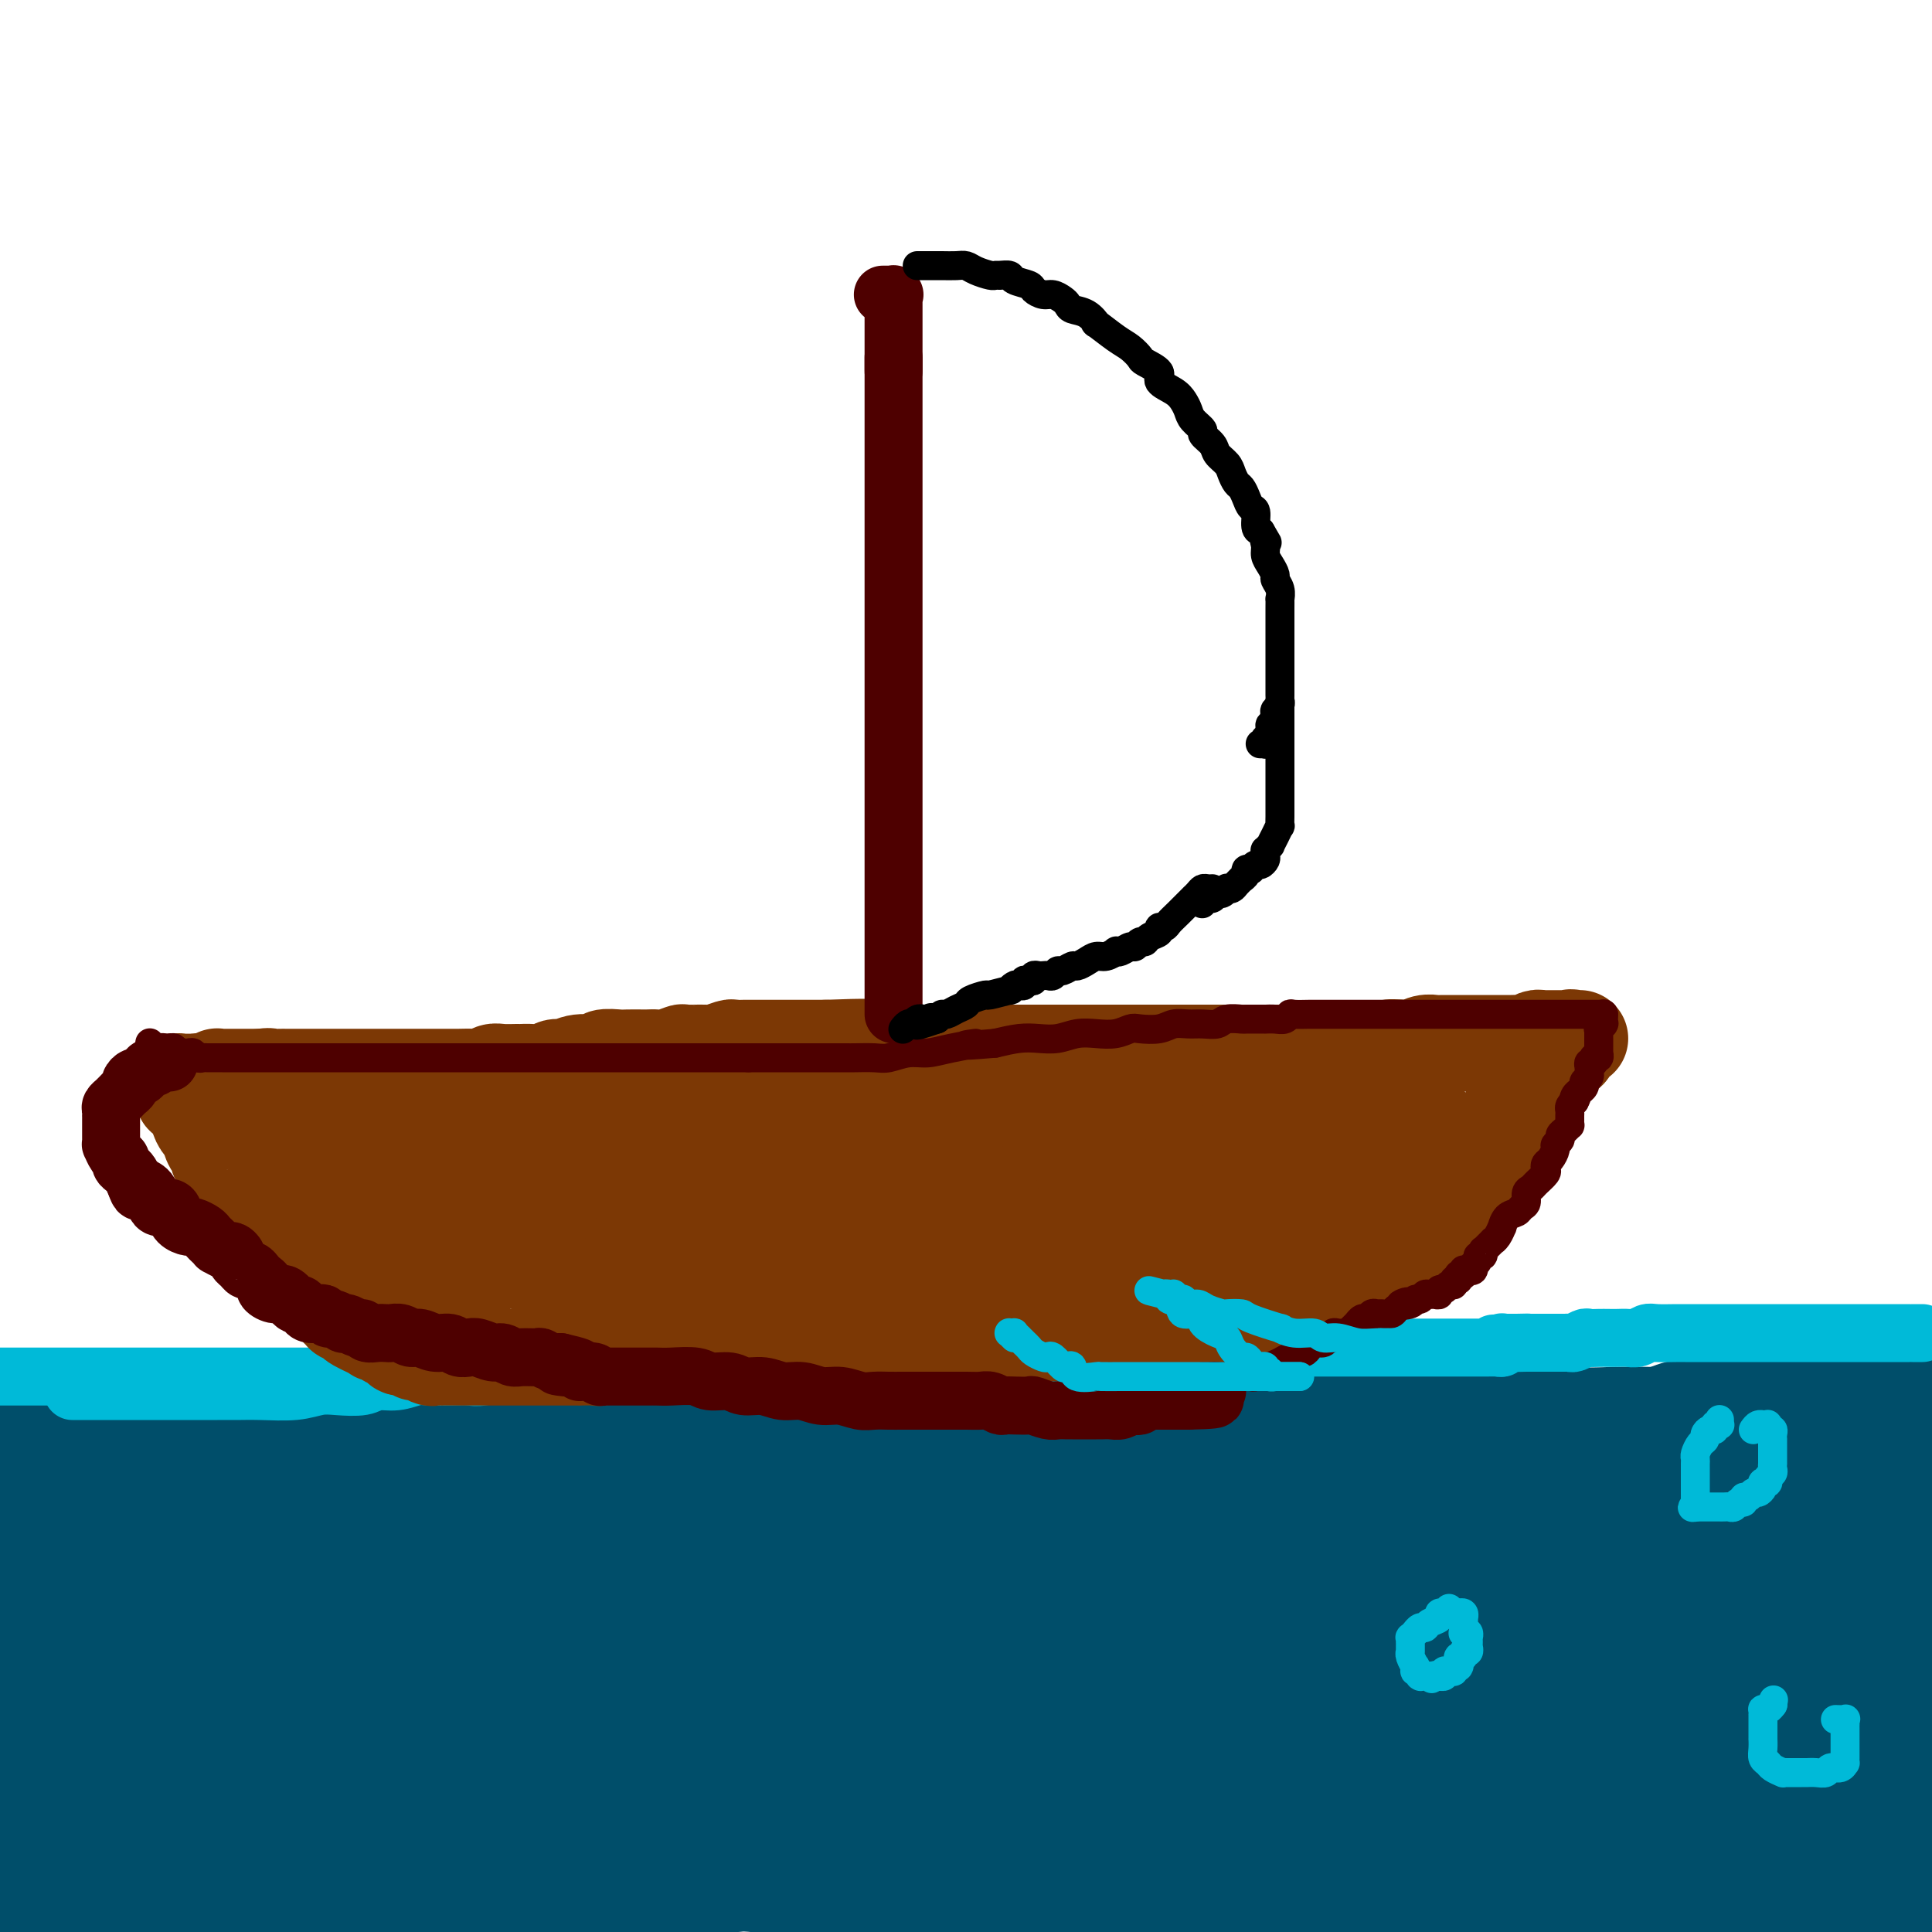 <svg viewBox='0 0 400 400' version='1.1' xmlns='http://www.w3.org/2000/svg' xmlns:xlink='http://www.w3.org/1999/xlink'><g fill='none' stroke='#004E6A' stroke-width='28' stroke-linecap='round' stroke-linejoin='round'><path d='M390,388c0.623,0.000 1.246,-0.000 1,0c-0.246,0.000 -1.360,0.000 -2,0c-0.640,-0.000 -0.808,-0.000 -2,0c-1.192,0.000 -3.410,0.000 -5,0c-1.590,-0.000 -2.551,-0.000 -4,0c-1.449,0.000 -3.384,0.000 -7,0c-3.616,-0.000 -8.912,-0.000 -13,0c-4.088,0.000 -6.969,0.000 -10,0c-3.031,-0.000 -6.214,-0.000 -10,0c-3.786,0.000 -8.176,0.000 -12,0c-3.824,-0.000 -7.082,-0.000 -10,0c-2.918,0.000 -5.495,0.000 -10,0c-4.505,-0.000 -10.937,-0.000 -17,0c-6.063,0.000 -11.758,0.000 -15,0c-3.242,-0.000 -4.033,-0.000 -7,0c-2.967,0.000 -8.110,0.000 -13,0c-4.890,-0.000 -9.527,-0.000 -14,0c-4.473,0.000 -8.781,0.000 -13,0c-4.219,-0.000 -8.348,-0.001 -12,0c-3.652,0.001 -6.827,0.002 -11,0c-4.173,-0.002 -9.345,-0.008 -13,0c-3.655,0.008 -5.792,0.032 -10,0c-4.208,-0.032 -10.485,-0.118 -12,0c-1.515,0.118 1.734,0.439 0,0c-1.734,-0.439 -8.450,-1.638 -13,-2c-4.550,-0.362 -6.933,0.114 -9,0c-2.067,-0.114 -3.818,-0.819 -6,-1c-2.182,-0.181 -4.796,0.163 -7,0c-2.204,-0.163 -3.997,-0.832 -6,-1c-2.003,-0.168 -4.217,0.165 -6,0c-1.783,-0.165 -3.135,-0.829 -4,-1c-0.865,-0.171 -1.243,0.150 -2,0c-0.757,-0.150 -1.893,-0.772 -3,-1c-1.107,-0.228 -2.184,-0.061 -3,0c-0.816,0.061 -1.369,0.016 -2,0c-0.631,-0.016 -1.338,-0.004 -2,0c-0.662,0.004 -1.278,0.001 -2,0c-0.722,-0.001 -1.551,-0.000 -2,0c-0.449,0.000 -0.516,0.000 -1,0c-0.484,-0.000 -1.383,-0.000 -2,0c-0.617,0.000 -0.953,0.000 -1,0c-0.047,-0.000 0.194,-0.000 0,0c-0.194,0.000 -0.821,0.000 -1,0c-0.179,-0.000 0.092,-0.000 0,0c-0.092,0.000 -0.546,0.000 -1,0'/><path d='M96,382c-11.766,-0.928 -4.682,-0.249 -2,0c2.682,0.249 0.960,0.067 0,0c-0.960,-0.067 -1.160,-0.018 -2,0c-0.840,0.018 -2.322,0.005 -3,0c-0.678,-0.005 -0.552,-0.002 -1,0c-0.448,0.002 -1.469,0.004 -2,0c-0.531,-0.004 -0.570,-0.015 -1,0c-0.430,0.015 -1.250,0.057 -2,0c-0.750,-0.057 -1.430,-0.211 -2,0c-0.570,0.211 -1.029,0.789 -1,1c0.029,0.211 0.547,0.057 0,0c-0.547,-0.057 -2.160,-0.015 -3,0c-0.840,0.015 -0.906,0.004 -1,0c-0.094,-0.004 -0.214,-0.002 -1,0c-0.786,0.002 -2.237,0.004 -3,0c-0.763,-0.004 -0.837,-0.015 -1,0c-0.163,0.015 -0.414,0.057 -1,0c-0.586,-0.057 -1.505,-0.211 -2,0c-0.495,0.211 -0.565,0.789 -1,1c-0.435,0.211 -1.234,0.055 -2,0c-0.766,-0.055 -1.499,-0.011 -2,0c-0.501,0.011 -0.771,-0.012 -1,0c-0.229,0.012 -0.417,0.060 -1,0c-0.583,-0.060 -1.560,-0.226 -2,0c-0.440,0.226 -0.343,0.845 -1,1c-0.657,0.155 -2.068,-0.154 -3,0c-0.932,0.154 -1.384,0.773 -2,1c-0.616,0.227 -1.395,0.064 -2,0c-0.605,-0.064 -1.036,-0.027 -2,0c-0.964,0.027 -2.460,0.045 -3,0c-0.540,-0.045 -0.123,-0.152 -1,0c-0.877,0.152 -3.049,0.561 -4,1c-0.951,0.439 -0.682,0.906 -1,1c-0.318,0.094 -1.223,-0.185 -2,0c-0.777,0.185 -1.425,0.833 -2,1c-0.575,0.167 -1.076,-0.148 -2,0c-0.924,0.148 -2.272,0.758 -3,1c-0.728,0.242 -0.835,0.118 -1,0c-0.165,-0.118 -0.388,-0.228 -1,0c-0.612,0.228 -1.614,0.793 -2,1c-0.386,0.207 -0.156,0.055 0,0c0.156,-0.055 0.238,-0.015 0,0c-0.238,0.015 -0.795,0.004 -1,0c-0.205,-0.004 -0.058,-0.001 0,0c0.058,0.001 0.026,0.000 0,0c-0.026,-0.000 -0.045,-0.000 0,0c0.045,0.000 0.156,0.000 0,0c-0.156,-0.000 -0.578,-0.000 -1,0'/><path d='M25,391c-5.277,1.083 -1.469,0.290 0,0c1.469,-0.290 0.601,-0.078 0,0c-0.601,0.078 -0.933,0.021 -1,0c-0.067,-0.021 0.133,-0.006 0,0c-0.133,0.006 -0.598,0.002 -1,0c-0.402,-0.002 -0.740,-0.001 -1,0c-0.260,0.001 -0.440,0.004 -1,0c-0.560,-0.004 -1.500,-0.015 -2,0c-0.500,0.015 -0.562,0.057 -1,0c-0.438,-0.057 -1.253,-0.211 -2,0c-0.747,0.211 -1.427,0.789 -2,1c-0.573,0.211 -1.040,0.057 -2,0c-0.960,-0.057 -2.411,-0.015 -3,0c-0.589,0.015 -0.314,0.004 -1,0c-0.686,-0.004 -2.333,-0.001 -3,0c-0.667,0.001 -0.354,0.000 -1,0c-0.646,-0.000 -2.251,-0.000 -3,0c-0.749,0.000 -0.643,0.000 -1,0c-0.357,-0.000 -1.179,-0.000 -2,0'/><path d='M-1,392c-1.149,-0.346 -2.298,-0.691 0,0c2.298,0.691 8.041,2.419 10,3c1.959,0.581 0.132,0.015 3,0c2.868,-0.015 10.431,0.519 15,1c4.569,0.481 6.143,0.907 9,1c2.857,0.093 6.997,-0.146 11,0c4.003,0.146 7.868,0.678 12,1c4.132,0.322 8.530,0.434 13,0c4.470,-0.434 9.010,-1.412 12,-2c2.990,-0.588 4.429,-0.784 7,-1c2.571,-0.216 6.274,-0.453 9,-1c2.726,-0.547 4.476,-1.404 7,-2c2.524,-0.596 5.823,-0.929 8,-1c2.177,-0.071 3.232,0.122 5,0c1.768,-0.122 4.249,-0.557 6,-1c1.751,-0.443 2.771,-0.893 4,-1c1.229,-0.107 2.667,0.129 4,0c1.333,-0.129 2.562,-0.622 4,-1c1.438,-0.378 3.085,-0.641 5,-1c1.915,-0.359 4.099,-0.814 5,-1c0.901,-0.186 0.521,-0.102 1,0c0.479,0.102 1.818,0.224 3,0c1.182,-0.224 2.209,-0.792 3,-1c0.791,-0.208 1.348,-0.056 2,0c0.652,0.056 1.400,0.015 2,0c0.600,-0.015 1.051,-0.004 2,0c0.949,0.004 2.395,0.001 3,0c0.605,-0.001 0.367,-0.000 1,0c0.633,0.000 2.136,-0.001 3,0c0.864,0.001 1.088,0.004 2,0c0.912,-0.004 2.512,-0.015 4,0c1.488,0.015 2.866,0.055 4,0c1.134,-0.055 2.025,-0.207 3,0c0.975,0.207 2.033,0.772 3,1c0.967,0.228 1.843,0.117 3,0c1.157,-0.117 2.596,-0.242 4,0c1.404,0.242 2.773,0.849 4,1c1.227,0.151 2.311,-0.156 4,0c1.689,0.156 3.981,0.774 6,1c2.019,0.226 3.765,0.061 6,0c2.235,-0.061 4.961,-0.016 8,0c3.039,0.016 6.392,0.004 10,0c3.608,-0.004 7.471,-0.001 12,0c4.529,0.001 9.725,0.000 13,0c3.275,-0.000 4.628,-0.000 7,0c2.372,0.000 5.762,0.000 9,0c3.238,-0.000 6.324,-0.000 9,0c2.676,0.000 4.942,0.000 8,0c3.058,-0.000 6.910,-0.000 8,0c1.090,0.000 -0.580,0.000 0,0c0.580,-0.000 3.411,-0.000 7,0c3.589,0.000 7.935,0.000 12,0c4.065,-0.000 7.850,-0.001 11,0c3.150,0.001 5.665,0.004 7,0c1.335,-0.004 1.489,-0.015 3,0c1.511,0.015 4.379,0.056 7,0c2.621,-0.056 4.995,-0.208 7,0c2.005,0.208 3.640,0.777 5,1c1.360,0.223 2.443,0.098 4,0c1.557,-0.098 3.588,-0.171 5,0c1.412,0.171 2.206,0.585 3,1'/><path d='M366,390c33.112,0.708 10.390,-0.021 3,0c-7.390,0.021 0.550,0.794 5,1c4.450,0.206 5.411,-0.155 7,0c1.589,0.155 3.807,0.825 5,1c1.193,0.175 1.360,-0.145 3,0c1.640,0.145 4.754,0.756 7,1c2.246,0.244 3.623,0.122 5,0'/><path d='M342,297c0.793,0.010 1.587,0.021 0,0c-1.587,-0.021 -5.553,-0.073 -8,0c-2.447,0.073 -3.374,0.271 -24,0c-20.626,-0.271 -60.952,-1.012 -92,0c-31.048,1.012 -52.817,3.776 -78,5c-25.183,1.224 -53.780,0.906 -75,1c-21.220,0.094 -35.063,0.598 -49,1c-13.937,0.402 -27.969,0.701 -42,1'/><path d='M21,319c-1.570,-0.000 -3.139,-0.001 0,0c3.139,0.001 10.987,0.003 24,0c13.013,-0.003 31.192,-0.011 46,0c14.808,0.011 26.244,0.042 38,0c11.756,-0.042 23.831,-0.158 35,0c11.169,0.158 21.433,0.591 32,1c10.567,0.409 21.437,0.796 32,1c10.563,0.204 20.819,0.227 30,1c9.181,0.773 17.287,2.297 27,3c9.713,0.703 21.034,0.584 28,1c6.966,0.416 9.576,1.365 13,2c3.424,0.635 7.662,0.955 11,1c3.338,0.045 5.775,-0.184 8,0c2.225,0.184 4.238,0.781 6,1c1.762,0.219 3.272,0.059 5,0c1.728,-0.059 3.674,-0.016 5,0c1.326,0.016 2.031,0.005 3,0c0.969,-0.005 2.203,-0.005 3,0c0.797,0.005 1.158,0.016 2,0c0.842,-0.016 2.165,-0.057 3,0c0.835,0.057 1.183,0.212 2,0c0.817,-0.212 2.105,-0.792 3,-1c0.895,-0.208 1.397,-0.046 2,0c0.603,0.046 1.307,-0.025 2,0c0.693,0.025 1.377,0.148 2,0c0.623,-0.148 1.187,-0.565 2,-1c0.813,-0.435 1.876,-0.887 2,-1c0.124,-0.113 -0.690,0.114 0,0c0.690,-0.114 2.884,-0.569 4,-1c1.116,-0.431 1.153,-0.836 2,-1c0.847,-0.164 2.506,-0.085 3,0c0.494,0.085 -0.175,0.177 0,0c0.175,-0.177 1.193,-0.622 2,-1c0.807,-0.378 1.404,-0.689 2,-1'/><path d='M398,312c0.797,-0.024 1.594,-0.048 0,0c-1.594,0.048 -5.577,0.168 -8,0c-2.423,-0.168 -3.284,-0.623 -5,-1c-1.716,-0.377 -4.287,-0.675 -7,-1c-2.713,-0.325 -5.568,-0.676 -8,-1c-2.432,-0.324 -4.443,-0.622 -7,-1c-2.557,-0.378 -5.661,-0.837 -7,-1c-1.339,-0.163 -0.912,-0.030 -2,0c-1.088,0.030 -3.692,-0.045 -5,0c-1.308,0.045 -1.321,0.208 -2,0c-0.679,-0.208 -2.023,-0.788 -3,-1c-0.977,-0.212 -1.586,-0.057 -2,0c-0.414,0.057 -0.633,0.015 -1,0c-0.367,-0.015 -0.883,-0.004 -1,0c-0.117,0.004 0.166,0.001 0,0c-0.166,-0.001 -0.780,-0.000 -1,0c-0.220,0.000 -0.045,0.000 0,0c0.045,-0.000 -0.041,-0.000 0,0c0.041,0.000 0.207,0.000 0,0c-0.207,-0.000 -0.788,-0.000 -1,0c-0.212,0.000 -0.056,0.000 0,0c0.056,-0.000 0.011,-0.000 0,0c-0.011,0.000 0.011,0.000 0,0c-0.011,-0.000 -0.056,-0.000 0,0c0.056,0.000 0.211,0.001 0,0c-0.211,-0.001 -0.789,-0.004 -1,0c-0.211,0.004 -0.056,0.015 0,0c0.056,-0.015 0.012,-0.055 0,0c-0.012,0.055 0.008,0.207 0,0c-0.008,-0.207 -0.045,-0.772 0,-1c0.045,-0.228 0.170,-0.117 0,0c-0.170,0.117 -0.637,0.242 -1,0c-0.363,-0.242 -0.623,-0.849 -1,-1c-0.377,-0.151 -0.870,0.156 -1,0c-0.130,-0.156 0.105,-0.774 0,-1c-0.105,-0.226 -0.550,-0.061 -1,0c-0.450,0.061 -0.905,0.017 -1,0c-0.095,-0.017 0.171,-0.008 0,0c-0.171,0.008 -0.778,0.016 -1,0c-0.222,-0.016 -0.059,-0.056 0,0c0.059,0.056 0.015,0.207 0,0c-0.015,-0.207 -0.001,-0.772 0,-1c0.001,-0.228 -0.009,-0.120 0,0c0.009,0.120 0.039,0.252 0,0c-0.039,-0.252 -0.147,-0.889 0,-1c0.147,-0.111 0.549,0.303 1,0c0.451,-0.303 0.952,-1.324 2,-2c1.048,-0.676 2.642,-1.006 4,-1c1.358,0.006 2.481,0.348 4,0c1.519,-0.348 3.434,-1.385 5,-2c1.566,-0.615 2.783,-0.807 4,-1'/><path d='M351,295c3.558,-0.785 3.954,-0.746 5,-1c1.046,-0.254 2.741,-0.800 4,-1c1.259,-0.200 2.081,-0.054 3,0c0.919,0.054 1.933,0.014 3,0c1.067,-0.014 2.186,-0.004 3,0c0.814,0.004 1.322,0.001 2,0c0.678,-0.001 1.527,-0.000 2,0c0.473,0.000 0.570,0.000 1,0c0.430,-0.000 1.192,-0.000 2,0c0.808,0.000 1.660,0.000 2,0c0.340,-0.000 0.166,-0.000 0,0c-0.166,0.000 -0.325,0.000 0,0c0.325,-0.000 1.132,-0.000 2,0c0.868,0.000 1.796,0.000 2,0c0.204,-0.000 -0.315,-0.000 0,0c0.315,0.000 1.464,0.000 2,0c0.536,-0.000 0.458,-0.000 1,0c0.542,0.000 1.704,-0.000 2,0c0.296,0.000 -0.276,0.000 0,0c0.276,-0.000 1.398,-0.000 2,0c0.602,0.000 0.682,0.000 1,0c0.318,-0.000 0.874,-0.000 1,0c0.126,0.000 -0.177,0.000 0,0c0.177,-0.000 0.836,-0.000 1,0c0.164,0.000 -0.166,0.000 0,0c0.166,-0.000 0.829,-0.000 1,0c0.171,0.000 -0.151,0.000 0,0c0.151,-0.000 0.776,-0.000 1,0c0.224,0.000 0.046,0.000 0,0c-0.046,-0.000 0.040,-0.001 0,0c-0.040,0.001 -0.207,0.004 0,0c0.207,-0.004 0.788,-0.015 1,0c0.212,0.015 0.057,0.057 0,0c-0.057,-0.057 -0.015,-0.211 0,0c0.015,0.211 0.003,0.789 0,1c-0.003,0.211 0.003,0.057 0,0c-0.003,-0.057 -0.015,-0.016 0,0c0.015,0.016 0.057,0.008 0,0c-0.057,-0.008 -0.211,-0.016 0,0c0.211,0.016 0.789,0.057 1,0c0.211,-0.057 0.057,-0.211 0,0c-0.057,0.211 -0.015,0.788 0,1c0.015,0.212 0.004,0.061 0,0c-0.004,-0.061 -0.001,-0.030 0,0c0.001,0.030 0.000,0.060 0,0c-0.000,-0.060 -0.000,-0.209 0,0c0.000,0.209 0.001,0.778 0,1c-0.001,0.222 -0.003,0.098 0,0c0.003,-0.098 0.011,-0.171 0,0c-0.011,0.171 -0.041,0.584 -2,1c-1.959,0.416 -5.845,0.833 -9,1c-3.155,0.167 -5.577,0.083 -8,0'/><path d='M377,298c-4.719,0.337 -8.017,0.679 -13,1c-4.983,0.321 -11.653,0.622 -17,1c-5.347,0.378 -9.372,0.835 -13,1c-3.628,0.165 -6.860,0.040 -14,0c-7.140,-0.040 -18.187,0.004 -26,0c-7.813,-0.004 -12.392,-0.057 -17,0c-4.608,0.057 -9.244,0.226 -14,0c-4.756,-0.226 -9.631,-0.845 -14,-1c-4.369,-0.155 -8.232,0.155 -12,0c-3.768,-0.155 -7.443,-0.773 -11,-1c-3.557,-0.227 -6.998,-0.061 -9,0c-2.002,0.061 -2.564,0.016 -5,0c-2.436,-0.016 -6.744,-0.005 -8,0c-1.256,0.005 0.541,0.002 0,0c-0.541,-0.002 -3.421,-0.004 -8,0c-4.579,0.004 -10.857,0.014 -16,0c-5.143,-0.014 -9.151,-0.051 -11,0c-1.849,0.051 -1.539,0.189 -4,1c-2.461,0.811 -7.694,2.296 -11,3c-3.306,0.704 -4.684,0.627 -7,1c-2.316,0.373 -5.571,1.196 -9,2c-3.429,0.804 -7.034,1.589 -9,2c-1.966,0.411 -2.295,0.446 -4,1c-1.705,0.554 -4.786,1.625 -7,2c-2.214,0.375 -3.561,0.054 -7,1c-3.439,0.946 -8.968,3.158 -13,4c-4.032,0.842 -6.565,0.315 -9,1c-2.435,0.685 -4.773,2.581 -6,3c-1.227,0.419 -1.345,-0.640 -4,0c-2.655,0.640 -7.848,2.979 -11,4c-3.152,1.021 -4.263,0.725 -6,1c-1.737,0.275 -4.100,1.120 -6,2c-1.900,0.880 -3.339,1.793 -5,2c-1.661,0.207 -3.546,-0.294 -5,0c-1.454,0.294 -2.479,1.381 -4,2c-1.521,0.619 -3.538,0.768 -5,1c-1.462,0.232 -2.370,0.548 -4,1c-1.630,0.452 -3.981,1.042 -6,2c-2.019,0.958 -3.704,2.284 -6,3c-2.296,0.716 -5.203,0.821 -7,1c-1.797,0.179 -2.484,0.433 -4,1c-1.516,0.567 -3.862,1.448 -6,2c-2.138,0.552 -4.069,0.776 -6,1'/><path d='M0,312c-0.067,0.028 -0.134,0.057 0,0c0.134,-0.057 0.470,-0.198 1,2c0.530,2.198 1.255,6.736 2,9c0.745,2.264 1.510,2.254 2,4c0.490,1.746 0.706,5.247 1,7c0.294,1.753 0.667,1.758 1,3c0.333,1.242 0.626,3.720 1,5c0.374,1.280 0.830,1.362 1,2c0.170,0.638 0.056,1.831 0,3c-0.056,1.169 -0.053,2.314 0,3c0.053,0.686 0.156,0.914 0,1c-0.156,0.086 -0.572,0.028 -1,0c-0.428,-0.028 -0.867,-0.028 -2,0c-1.133,0.028 -2.959,0.085 -4,0c-1.041,-0.085 -1.297,-0.310 -2,-1c-0.703,-0.690 -1.851,-1.845 -3,-3'/><path d='M-1,329c-0.236,-0.339 -0.471,-0.678 0,0c0.471,0.678 1.650,2.372 3,5c1.350,2.628 2.871,6.191 4,8c1.129,1.809 1.867,1.866 3,4c1.133,2.134 2.661,6.347 3,7c0.339,0.653 -0.512,-2.254 0,0c0.512,2.254 2.386,9.667 3,13c0.614,3.333 -0.031,2.585 0,3c0.031,0.415 0.737,1.992 1,3c0.263,1.008 0.083,1.445 0,2c-0.083,0.555 -0.071,1.226 0,2c0.071,0.774 0.199,1.651 0,2c-0.199,0.349 -0.726,0.169 -1,0c-0.274,-0.169 -0.295,-0.329 -1,-1c-0.705,-0.671 -2.095,-1.853 -4,-5c-1.905,-3.147 -4.327,-8.258 -5,-11c-0.673,-2.742 0.402,-3.114 0,-6c-0.402,-2.886 -2.280,-8.286 -3,-11c-0.720,-2.714 -0.282,-2.743 0,-5c0.282,-2.257 0.407,-6.741 0,-9c-0.407,-2.259 -1.345,-2.293 0,-5c1.345,-2.707 4.974,-8.086 7,-10c2.026,-1.914 2.450,-0.361 4,0c1.550,0.361 4.226,-0.469 7,0c2.774,0.469 5.646,2.238 9,5c3.354,2.762 7.190,6.519 10,10c2.810,3.481 4.594,6.686 6,10c1.406,3.314 2.433,6.736 4,11c1.567,4.264 3.672,9.371 5,13c1.328,3.629 1.879,5.779 2,8c0.121,2.221 -0.186,4.514 0,7c0.186,2.486 0.866,5.164 1,7c0.134,1.836 -0.280,2.829 -1,4c-0.720,1.171 -1.748,2.521 -3,3c-1.252,0.479 -2.728,0.086 -4,0c-1.272,-0.086 -2.339,0.134 -4,-1c-1.661,-1.134 -3.916,-3.623 -5,-5c-1.084,-1.377 -0.997,-1.644 -2,-3c-1.003,-1.356 -3.094,-3.802 -4,-5c-0.906,-1.198 -0.625,-1.147 -1,-2c-0.375,-0.853 -1.406,-2.611 -2,-4c-0.594,-1.389 -0.752,-2.411 -1,-3c-0.248,-0.589 -0.588,-0.747 -1,-1c-0.412,-0.253 -0.896,-0.601 -1,-1c-0.104,-0.399 0.174,-0.847 0,-1c-0.174,-0.153 -0.798,-0.010 -1,0c-0.202,0.010 0.019,-0.114 0,0c-0.019,0.114 -0.277,0.465 -1,1c-0.723,0.535 -1.909,1.254 -3,2c-1.091,0.746 -2.086,1.520 -3,2c-0.914,0.480 -1.749,0.665 -3,1c-1.251,0.335 -2.920,0.819 -4,1c-1.080,0.181 -1.573,0.057 -2,0c-0.427,-0.057 -0.789,-0.048 -2,0c-1.211,0.048 -3.269,0.137 -4,0c-0.731,-0.137 -0.133,-0.498 0,-1c0.133,-0.502 -0.199,-1.146 0,-2c0.199,-0.854 0.929,-1.920 4,-4c3.071,-2.080 8.483,-5.176 12,-7c3.517,-1.824 5.139,-2.376 10,-4c4.861,-1.624 12.960,-4.321 19,-6c6.040,-1.679 10.020,-2.339 14,-3'/><path d='M64,347c9.393,-2.015 11.376,-0.551 14,0c2.624,0.551 5.889,0.189 8,0c2.111,-0.189 3.067,-0.207 5,0c1.933,0.207 4.844,0.637 7,1c2.156,0.363 3.557,0.657 5,1c1.443,0.343 2.929,0.735 4,1c1.071,0.265 1.728,0.404 2,1c0.272,0.596 0.159,1.648 0,2c-0.159,0.352 -0.363,0.003 0,0c0.363,-0.003 1.294,0.338 -5,1c-6.294,0.662 -19.812,1.644 -29,2c-9.188,0.356 -14.047,0.085 -18,0c-3.953,-0.085 -7.001,0.017 -9,0c-1.999,-0.017 -2.951,-0.154 -6,-1c-3.049,-0.846 -8.196,-2.400 -10,-3c-1.804,-0.600 -0.266,-0.244 -2,-1c-1.734,-0.756 -6.738,-2.623 -9,-4c-2.262,-1.377 -1.780,-2.263 -2,-3c-0.220,-0.737 -1.142,-1.323 0,-2c1.142,-0.677 4.347,-1.444 7,-2c2.653,-0.556 4.753,-0.902 13,-1c8.247,-0.098 22.642,0.052 31,0c8.358,-0.052 10.680,-0.306 13,0c2.320,0.306 4.637,1.173 11,3c6.363,1.827 16.773,4.615 21,6c4.227,1.385 2.272,1.366 3,2c0.728,0.634 4.138,1.921 7,3c2.862,1.079 5.177,1.951 7,3c1.823,1.049 3.153,2.275 4,3c0.847,0.725 1.210,0.948 1,1c-0.210,0.052 -0.994,-0.066 -2,0c-1.006,0.066 -2.236,0.318 -4,0c-1.764,-0.318 -4.063,-1.204 -6,-2c-1.937,-0.796 -3.511,-1.502 -4,-2c-0.489,-0.498 0.107,-0.788 -1,-2c-1.107,-1.212 -3.916,-3.347 -5,-5c-1.084,-1.653 -0.442,-2.825 -1,-4c-0.558,-1.175 -2.316,-2.353 0,-4c2.316,-1.647 8.707,-3.761 15,-5c6.293,-1.239 12.490,-1.601 22,-2c9.510,-0.399 22.333,-0.835 31,-1c8.667,-0.165 13.178,-0.060 18,0c4.822,0.060 9.955,0.074 14,0c4.045,-0.074 7.003,-0.236 9,0c1.997,0.236 3.035,0.872 6,1c2.965,0.128 7.858,-0.250 11,0c3.142,0.250 4.533,1.127 7,2c2.467,0.873 6.008,1.740 7,2c0.992,0.260 -0.567,-0.088 0,0c0.567,0.088 3.259,0.611 0,1c-3.259,0.389 -12.470,0.642 -20,1c-7.530,0.358 -13.378,0.820 -23,1c-9.622,0.180 -23.017,0.078 -31,0c-7.983,-0.078 -10.553,-0.133 -14,0c-3.447,0.133 -7.771,0.452 -11,0c-3.229,-0.452 -5.362,-1.676 -6,-2c-0.638,-0.324 0.218,0.253 -4,0c-4.218,-0.253 -13.512,-1.336 -18,-2c-4.488,-0.664 -4.170,-0.910 -4,-1c0.170,-0.090 0.191,-0.026 2,0c1.809,0.026 5.404,0.013 9,0'/><path d='M134,336c4.540,0.200 10.390,0.700 17,2c6.610,1.300 13.980,3.400 20,5c6.020,1.600 10.689,2.701 16,4c5.311,1.299 11.263,2.796 18,4c6.737,1.204 14.260,2.116 19,3c4.740,0.884 6.696,1.739 8,2c1.304,0.261 1.957,-0.073 4,0c2.043,0.073 5.476,0.552 7,1c1.524,0.448 1.138,0.864 2,1c0.862,0.136 2.971,-0.009 4,0c1.029,0.009 0.978,0.172 1,0c0.022,-0.172 0.117,-0.681 -1,-1c-1.117,-0.319 -3.445,-0.450 -5,-1c-1.555,-0.550 -2.336,-1.521 -3,-2c-0.664,-0.479 -1.211,-0.467 -2,-1c-0.789,-0.533 -1.819,-1.611 -2,-2c-0.181,-0.389 0.489,-0.090 0,0c-0.489,0.090 -2.137,-0.028 1,0c3.137,0.028 11.057,0.203 18,0c6.943,-0.203 12.907,-0.784 22,0c9.093,0.784 21.316,2.932 29,4c7.684,1.068 10.831,1.057 14,1c3.169,-0.057 6.360,-0.159 13,0c6.640,0.159 16.729,0.578 22,1c5.271,0.422 5.724,0.846 7,1c1.276,0.154 3.375,0.038 6,0c2.625,-0.038 5.776,0.001 10,0c4.224,-0.001 9.519,-0.041 12,0c2.481,0.041 2.146,0.162 2,0c-0.146,-0.162 -0.104,-0.606 0,-1c0.104,-0.394 0.271,-0.737 0,-1c-0.271,-0.263 -0.979,-0.447 -2,-1c-1.021,-0.553 -2.355,-1.476 -3,-2c-0.645,-0.524 -0.603,-0.651 -1,-1c-0.397,-0.349 -1.234,-0.920 -2,-1c-0.766,-0.080 -1.461,0.332 -2,0c-0.539,-0.332 -0.921,-1.410 -1,-2c-0.079,-0.590 0.146,-0.694 0,-1c-0.146,-0.306 -0.663,-0.814 0,-1c0.663,-0.186 2.508,-0.050 5,0c2.492,0.050 5.633,0.013 6,0c0.367,-0.013 -2.038,-0.004 1,0c3.038,0.004 11.519,0.002 20,0'/><path d='M399,367c0.286,0.091 0.571,0.182 0,0c-0.571,-0.182 -1.999,-0.637 -3,-1c-1.001,-0.363 -1.575,-0.633 -2,-1c-0.425,-0.367 -0.703,-0.830 -1,-1c-0.297,-0.170 -0.615,-0.045 -1,0c-0.385,0.045 -0.838,0.012 -1,0c-0.162,-0.012 -0.032,-0.003 0,0c0.032,0.003 -0.034,0.001 0,0c0.034,-0.001 0.168,-0.001 0,0c-0.168,0.001 -0.638,0.002 -1,0c-0.362,-0.002 -0.618,-0.007 -1,0c-0.382,0.007 -0.892,0.026 -2,0c-1.108,-0.026 -2.813,-0.098 -4,0c-1.187,0.098 -1.855,0.365 -4,0c-2.145,-0.365 -5.768,-1.361 -8,-2c-2.232,-0.639 -3.074,-0.919 -4,-2c-0.926,-1.081 -1.937,-2.963 -3,-4c-1.063,-1.037 -2.179,-1.229 -3,-2c-0.821,-0.771 -1.348,-2.122 -2,-3c-0.652,-0.878 -1.431,-1.283 -2,-2c-0.569,-0.717 -0.930,-1.747 -1,-2c-0.070,-0.253 0.149,0.272 0,0c-0.149,-0.272 -0.667,-1.341 -1,-2c-0.333,-0.659 -0.482,-0.907 0,-1c0.482,-0.093 1.596,-0.031 3,0c1.404,0.031 3.097,0.031 5,0c1.903,-0.031 4.016,-0.092 6,0c1.984,0.092 3.838,0.336 6,1c2.162,0.664 4.633,1.749 7,3c2.367,1.251 4.629,2.670 5,3c0.371,0.330 -1.148,-0.427 0,0c1.148,0.427 4.963,2.038 7,3c2.037,0.962 2.296,1.275 3,2c0.704,0.725 1.852,1.863 3,3'/><path d='M392,362c0.925,-0.115 1.850,-0.230 0,0c-1.850,0.230 -6.475,0.804 -11,1c-4.525,0.196 -8.950,0.014 -14,0c-5.050,-0.014 -10.724,0.139 -18,0c-7.276,-0.139 -16.154,-0.570 -21,-1c-4.846,-0.430 -5.660,-0.858 -10,-2c-4.340,-1.142 -12.208,-2.999 -18,-4c-5.792,-1.001 -9.510,-1.148 -14,-2c-4.490,-0.852 -9.752,-2.411 -14,-3c-4.248,-0.589 -7.484,-0.208 -12,0c-4.516,0.208 -10.313,0.245 -15,0c-4.687,-0.245 -8.262,-0.770 -12,0c-3.738,0.770 -7.637,2.836 -11,4c-3.363,1.164 -6.189,1.425 -8,2c-1.811,0.575 -2.609,1.464 -4,2c-1.391,0.536 -3.377,0.718 -5,1c-1.623,0.282 -2.882,0.665 -4,1c-1.118,0.335 -2.095,0.622 -3,1c-0.905,0.378 -1.737,0.846 -2,1c-0.263,0.154 0.042,-0.005 0,0c-0.042,0.005 -0.433,0.173 0,0c0.433,-0.173 1.689,-0.688 3,-1c1.311,-0.312 2.679,-0.422 6,-2c3.321,-1.578 8.597,-4.623 14,-7c5.403,-2.377 10.934,-4.084 14,-5c3.066,-0.916 3.668,-1.041 7,-2c3.332,-0.959 9.396,-2.753 15,-4c5.604,-1.247 10.750,-1.945 16,-3c5.250,-1.055 10.605,-2.465 14,-3c3.395,-0.535 4.829,-0.196 6,0c1.171,0.196 2.079,0.249 4,0c1.921,-0.249 4.857,-0.799 7,-1c2.143,-0.201 3.494,-0.053 5,0c1.506,0.053 3.167,0.012 4,0c0.833,-0.012 0.838,0.005 1,0c0.162,-0.005 0.480,-0.031 1,0c0.520,0.031 1.243,0.118 1,0c-0.243,-0.118 -1.452,-0.441 -3,0c-1.548,0.441 -3.436,1.647 -4,2c-0.564,0.353 0.197,-0.147 -1,0c-1.197,0.147 -4.351,0.942 -12,2c-7.649,1.058 -19.794,2.378 -26,3c-6.206,0.622 -6.474,0.545 -14,1c-7.526,0.455 -22.310,1.443 -30,2c-7.690,0.557 -8.286,0.685 -10,1c-1.714,0.315 -4.545,0.817 -7,1c-2.455,0.183 -4.535,0.046 -7,0c-2.465,-0.046 -5.317,-0.001 -8,0c-2.683,0.001 -5.198,-0.042 -7,0c-1.802,0.042 -2.891,0.169 -3,0c-0.109,-0.169 0.763,-0.633 3,0c2.237,0.633 5.839,2.363 10,3c4.161,0.637 8.882,0.180 15,1c6.118,0.820 13.633,2.916 21,4c7.367,1.084 14.587,1.155 23,2c8.413,0.845 18.019,2.464 24,3c5.981,0.536 8.338,-0.010 11,0c2.662,0.010 5.628,0.577 7,1c1.372,0.423 1.151,0.701 3,1c1.849,0.299 5.767,0.619 8,1c2.233,0.381 2.781,0.823 4,1c1.219,0.177 3.110,0.088 5,0'/><path d='M316,364c20.839,2.816 5.935,1.357 0,1c-5.935,-0.357 -2.901,0.387 -3,1c-0.099,0.613 -3.331,1.095 -12,2c-8.669,0.905 -22.776,2.232 -30,3c-7.224,0.768 -7.564,0.975 -14,1c-6.436,0.025 -18.969,-0.132 -30,0c-11.031,0.132 -20.562,0.554 -27,0c-6.438,-0.554 -9.785,-2.085 -12,-3c-2.215,-0.915 -3.298,-1.216 -7,-2c-3.702,-0.784 -10.024,-2.052 -14,-3c-3.976,-0.948 -5.607,-1.575 -7,-2c-1.393,-0.425 -2.550,-0.647 -4,-1c-1.450,-0.353 -3.195,-0.838 -4,-1c-0.805,-0.162 -0.672,-0.002 0,0c0.672,0.002 1.881,-0.153 4,0c2.119,0.153 5.148,0.616 8,1c2.852,0.384 5.528,0.690 9,1c3.472,0.310 7.741,0.623 12,1c4.259,0.377 8.508,0.819 12,1c3.492,0.181 6.228,0.101 8,0c1.772,-0.101 2.580,-0.223 4,0c1.420,0.223 3.451,0.790 5,1c1.549,0.210 2.617,0.061 4,0c1.383,-0.061 3.081,-0.036 4,0c0.919,0.036 1.059,0.083 1,0c-0.059,-0.083 -0.319,-0.295 -1,0c-0.681,0.295 -1.785,1.098 -8,2c-6.215,0.902 -17.542,1.902 -27,3c-9.458,1.098 -17.047,2.295 -28,3c-10.953,0.705 -25.270,0.918 -34,1c-8.730,0.082 -11.874,0.034 -16,0c-4.126,-0.034 -9.233,-0.053 -13,0c-3.767,0.053 -6.194,0.179 -8,0c-1.806,-0.179 -2.991,-0.663 -6,-1c-3.009,-0.337 -7.841,-0.528 -11,-1c-3.159,-0.472 -4.644,-1.227 -7,-2c-2.356,-0.773 -5.583,-1.565 -7,-2c-1.417,-0.435 -1.026,-0.512 -1,-1c0.026,-0.488 -0.314,-1.387 0,-2c0.314,-0.613 1.283,-0.938 3,-1c1.717,-0.062 4.181,0.141 7,0c2.819,-0.141 5.993,-0.626 9,-1c3.007,-0.374 5.847,-0.636 9,-1c3.153,-0.364 6.618,-0.830 10,-1c3.382,-0.170 6.682,-0.046 9,0c2.318,0.046 3.653,0.013 5,0c1.347,-0.013 2.705,-0.004 4,0c1.295,0.004 2.526,0.005 4,0c1.474,-0.005 3.190,-0.015 4,0c0.810,0.015 0.713,0.056 1,0c0.287,-0.056 0.959,-0.207 1,0c0.041,0.207 -0.547,0.772 -1,1c-0.453,0.228 -0.771,0.118 -1,0c-0.229,-0.118 -0.370,-0.243 -1,0c-0.630,0.243 -1.748,0.853 -3,1c-1.252,0.147 -2.637,-0.171 -4,0c-1.363,0.171 -2.706,0.829 -4,1c-1.294,0.171 -2.541,-0.146 -4,0c-1.459,0.146 -3.131,0.756 -4,1c-0.869,0.244 -0.934,0.122 -1,0'/><path d='M99,365c-3.702,0.786 -2.458,0.750 -2,1c0.458,0.250 0.131,0.786 0,1c-0.131,0.214 -0.065,0.107 0,0'/></g>
<g fill='none' stroke='#00BAD8' stroke-width='12' stroke-linecap='round' stroke-linejoin='round'><path d='M398,276c-0.443,0.000 -0.886,0.000 -1,0c-0.114,0.000 0.102,0.000 0,0c-0.102,0.000 -0.523,-0.000 -1,0c-0.477,0.000 -1.009,0.000 -1,0c0.009,-0.000 0.560,-0.000 0,0c-0.560,0.000 -2.232,0.000 -3,0c-0.768,-0.000 -0.631,-0.000 -1,0c-0.369,0.000 -1.243,0.000 -2,0c-0.757,-0.000 -1.395,-0.000 -2,0c-0.605,0.000 -1.176,0.000 -2,0c-0.824,-0.000 -1.901,-0.000 -3,0c-1.099,0.000 -2.221,0.000 -3,0c-0.779,-0.000 -1.217,-0.000 -2,0c-0.783,0.000 -1.912,0.000 -3,0c-1.088,-0.000 -2.133,-0.000 -3,0c-0.867,0.000 -1.554,0.000 -3,0c-1.446,-0.000 -3.651,-0.000 -5,0c-1.349,0.000 -1.842,0.000 -3,0c-1.158,-0.000 -2.980,-0.000 -4,0c-1.020,0.000 -1.240,0.000 -2,0c-0.760,-0.000 -2.062,-0.001 -3,0c-0.938,0.001 -1.511,0.004 -2,0c-0.489,-0.004 -0.893,-0.015 -2,0c-1.107,0.015 -2.915,0.057 -4,0c-1.085,-0.057 -1.445,-0.211 -2,0c-0.555,0.211 -1.303,0.789 -2,1c-0.697,0.211 -1.343,0.057 -2,0c-0.657,-0.057 -1.327,-0.016 -2,0c-0.673,0.016 -1.350,0.008 -2,0c-0.650,-0.008 -1.274,-0.016 -2,0c-0.726,0.016 -1.556,0.057 -2,0c-0.444,-0.057 -0.504,-0.211 -1,0c-0.496,0.211 -1.428,0.789 -2,1c-0.572,0.211 -0.783,0.057 -1,0c-0.217,-0.057 -0.439,-0.015 -1,0c-0.561,0.015 -1.460,0.004 -2,0c-0.540,-0.004 -0.722,-0.001 -1,0c-0.278,0.001 -0.653,0.000 -1,0c-0.347,-0.000 -0.668,-0.000 -1,0c-0.332,0.000 -0.677,0.000 -1,0c-0.323,-0.000 -0.626,-0.000 -1,0c-0.374,0.000 -0.821,0.000 -1,0c-0.179,-0.000 -0.089,-0.000 0,0'/><path d='M316,278c-12.848,0.309 -3.969,0.083 -1,0c2.969,-0.083 0.026,-0.022 -1,0c-1.026,0.022 -0.135,0.006 0,0c0.135,-0.006 -0.486,-0.002 -1,0c-0.514,0.002 -0.922,0.001 -1,0c-0.078,-0.001 0.175,-0.001 0,0c-0.175,0.001 -0.778,0.004 -1,0c-0.222,-0.004 -0.062,-0.015 0,0c0.062,0.015 0.027,0.057 0,0c-0.027,-0.057 -0.047,-0.211 0,0c0.047,0.211 0.162,0.789 0,1c-0.162,0.211 -0.599,0.057 -1,0c-0.401,-0.057 -0.765,-0.015 -1,0c-0.235,0.015 -0.341,0.004 -1,0c-0.659,-0.004 -1.872,-0.001 -3,0c-1.128,0.001 -2.170,0.000 -3,0c-0.830,-0.000 -1.447,-0.000 -2,0c-0.553,0.000 -1.040,0.000 -2,0c-0.960,-0.000 -2.393,-0.000 -3,0c-0.607,0.000 -0.390,0.000 -1,0c-0.610,-0.000 -2.049,-0.000 -3,0c-0.951,0.000 -1.413,0.000 -2,0c-0.587,-0.000 -1.298,-0.000 -2,0c-0.702,0.000 -1.393,0.000 -2,0c-0.607,-0.000 -1.128,-0.000 -2,0c-0.872,0.000 -2.095,0.000 -3,0c-0.905,-0.000 -1.492,-0.000 -2,0c-0.508,0.000 -0.937,0.000 -2,0c-1.063,-0.000 -2.759,-0.000 -4,0c-1.241,0.000 -2.028,0.000 -3,0c-0.972,-0.000 -2.131,-0.000 -3,0c-0.869,0.000 -1.449,0.000 -2,0c-0.551,-0.000 -1.071,-0.000 -2,0c-0.929,0.000 -2.265,0.000 -3,0c-0.735,0.000 -0.867,0.000 -1,0'/><path d='M258,279c-9.244,0.378 -3.356,0.822 -1,1c2.356,0.178 1.178,0.089 0,0'/><path d='M257,280c-0.695,0.000 -1.390,0.000 -2,0c-0.610,0.000 -1.133,0.000 -1,0c0.133,0.000 0.924,-0.000 0,0c-0.924,0.000 -3.561,0.000 -5,0c-1.439,-0.000 -1.679,0.000 -3,0c-1.321,0.000 -3.721,0.000 -5,0c-1.279,0.000 -1.436,0.000 -2,0c-0.564,0.000 -1.537,0.000 -3,0c-1.463,0.000 -3.418,0.000 -5,0c-1.582,0.000 -2.791,0.000 -4,0c-1.209,0.000 -2.419,0.000 -4,0c-1.581,0.000 -3.532,0.000 -5,0c-1.468,-0.000 -2.451,0.000 -4,0c-1.549,0.000 -3.663,0.000 -5,0c-1.337,0.000 -1.897,0.000 -3,0c-1.103,-0.000 -2.748,-0.000 -4,0c-1.252,0.000 -2.110,0.000 -3,0c-0.890,-0.000 -1.812,-0.000 -3,0c-1.188,0.000 -2.644,0.000 -4,0c-1.356,-0.000 -2.614,-0.000 -4,0c-1.386,0.000 -2.902,0.000 -4,0c-1.098,-0.000 -1.779,-0.000 -3,0c-1.221,0.000 -2.983,0.000 -4,0c-1.017,-0.000 -1.290,-0.000 -2,0c-0.710,0.000 -1.856,0.000 -3,0c-1.144,-0.000 -2.285,-0.000 -3,0c-0.715,0.000 -1.005,0.000 -2,0c-0.995,-0.000 -2.697,-0.000 -4,0c-1.303,0.000 -2.208,0.000 -3,0c-0.792,-0.000 -1.472,-0.000 -2,0c-0.528,0.000 -0.904,0.000 -2,0c-1.096,-0.000 -2.912,-0.000 -4,0c-1.088,0.000 -1.448,0.000 -2,0c-0.552,-0.000 -1.298,-0.000 -2,0c-0.702,0.000 -1.362,0.000 -2,0c-0.638,-0.000 -1.254,-0.000 -2,0c-0.746,0.000 -1.621,0.000 -2,0c-0.379,-0.000 -0.262,-0.001 -1,0c-0.738,0.001 -2.332,0.004 -3,0c-0.668,-0.004 -0.409,-0.015 -1,0c-0.591,0.015 -2.030,0.057 -3,0c-0.970,-0.057 -1.471,-0.211 -2,0c-0.529,0.211 -1.086,0.789 -2,1c-0.914,0.211 -2.184,0.057 -3,0c-0.816,-0.057 -1.177,-0.015 -2,0c-0.823,0.015 -2.106,0.004 -3,0c-0.894,-0.004 -1.398,-0.001 -2,0c-0.602,0.001 -1.301,0.001 -2,0'/><path d='M118,281c-21.158,0.094 -4.553,-0.171 0,0c4.553,0.171 -2.948,0.778 -6,1c-3.052,0.222 -1.657,0.060 -2,0c-0.343,-0.060 -2.423,-0.016 -3,0c-0.577,0.016 0.350,0.004 0,0c-0.350,-0.004 -1.977,-0.001 -3,0c-1.023,0.001 -1.442,-0.001 -2,0c-0.558,0.001 -1.255,0.004 -2,0c-0.745,-0.004 -1.536,-0.015 -2,0c-0.464,0.015 -0.599,0.057 -1,0c-0.401,-0.057 -1.068,-0.212 -2,0c-0.932,0.212 -2.130,0.793 -3,1c-0.870,0.207 -1.411,0.042 -2,0c-0.589,-0.042 -1.225,0.040 -2,0c-0.775,-0.040 -1.690,-0.203 -3,0c-1.310,0.203 -3.015,0.772 -4,1c-0.985,0.228 -1.249,0.114 -2,0c-0.751,-0.114 -1.990,-0.227 -3,0c-1.010,0.227 -1.792,0.793 -3,1c-1.208,0.207 -2.840,0.056 -4,0c-1.160,-0.056 -1.846,-0.015 -3,0c-1.154,0.015 -2.775,0.004 -4,0c-1.225,-0.004 -2.053,-0.001 -3,0c-0.947,0.001 -2.013,0.000 -3,0c-0.987,-0.000 -1.896,-0.000 -3,0c-1.104,0.000 -2.402,0.000 -4,0c-1.598,-0.000 -3.497,-0.000 -5,0c-1.503,0.000 -2.610,0.000 -4,0c-1.390,-0.000 -3.064,-0.000 -5,0c-1.936,0.000 -4.133,0.000 -6,0c-1.867,-0.000 -3.403,-0.000 -5,0c-1.597,0.000 -3.256,0.000 -5,0c-1.744,-0.000 -3.572,-0.000 -5,0c-1.428,0.000 -2.455,0.000 -4,0c-1.545,-0.000 -3.608,-0.000 -5,0c-1.392,0.000 -2.112,0.000 -3,0c-0.888,-0.000 -1.944,-0.000 -3,0'/><path d='M15,288c0.289,0.000 0.578,0.000 1,0c0.422,-0.000 0.976,-0.000 2,0c1.024,0.000 2.519,0.000 4,0c1.481,-0.000 2.948,-0.000 4,0c1.052,0.000 1.687,0.000 3,0c1.313,-0.000 3.303,-0.000 5,0c1.697,0.000 3.100,0.001 5,0c1.900,-0.001 4.297,-0.004 6,0c1.703,0.004 2.712,0.015 4,0c1.288,-0.015 2.855,-0.055 5,0c2.145,0.055 4.866,0.207 7,0c2.134,-0.207 3.679,-0.772 5,-1c1.321,-0.228 2.416,-0.117 4,0c1.584,0.117 3.657,0.242 5,0c1.343,-0.242 1.956,-0.849 3,-1c1.044,-0.151 2.520,0.155 4,0c1.480,-0.155 2.965,-0.773 4,-1c1.035,-0.227 1.621,-0.065 3,0c1.379,0.065 3.551,0.033 5,0c1.449,-0.033 2.176,-0.065 3,0c0.824,0.065 1.744,0.228 3,0c1.256,-0.228 2.849,-0.846 4,-1c1.151,-0.154 1.862,0.155 3,0c1.138,-0.155 2.703,-0.774 4,-1c1.297,-0.226 2.326,-0.061 3,0c0.674,0.061 0.992,0.016 2,0c1.008,-0.016 2.706,-0.004 3,0c0.294,0.004 -0.816,0.001 0,0c0.816,-0.001 3.559,-0.000 5,0c1.441,0.000 1.579,0.000 2,0c0.421,-0.000 1.123,-0.000 2,0c0.877,0.000 1.928,0.000 3,0c1.072,-0.000 2.163,-0.000 3,0c0.837,0.000 1.418,0.000 2,0'/><path d='M136,283c19.029,-0.774 6.100,-0.207 2,0c-4.100,0.207 0.629,0.056 3,0c2.371,-0.056 2.385,-0.015 3,0c0.615,0.015 1.829,0.004 3,0c1.171,-0.004 2.297,-0.001 3,0c0.703,0.001 0.984,-0.001 2,0c1.016,0.001 2.769,0.004 4,0c1.231,-0.004 1.941,-0.016 3,0c1.059,0.016 2.469,0.061 3,0c0.531,-0.061 0.185,-0.226 1,0c0.815,0.226 2.793,0.845 4,1c1.207,0.155 1.644,-0.155 2,0c0.356,0.155 0.632,0.773 1,1c0.368,0.227 0.830,0.061 1,0c0.170,-0.061 0.049,-0.017 0,0c-0.049,0.017 -0.024,0.009 0,0'/></g>
<g fill='none' stroke='#7C3805' stroke-width='20' stroke-linecap='round' stroke-linejoin='round'><path d='M191,218c0.357,0.000 0.715,0.000 1,0c0.285,0.000 0.498,0.000 1,0c0.502,0.000 1.292,-0.000 2,0c0.708,0.000 1.335,-0.000 2,0c0.665,0.000 1.369,0.000 2,0c0.631,-0.000 1.188,-0.000 2,0c0.812,0.000 1.879,0.000 3,0c1.121,0.000 2.297,0.000 3,0c0.703,-0.000 0.932,-0.000 2,0c1.068,0.000 2.976,0.000 4,0c1.024,-0.000 1.165,0.000 2,0c0.835,-0.000 2.362,0.000 3,0c0.638,0.000 0.385,0.000 1,0c0.615,0.000 2.097,-0.000 3,0c0.903,0.000 1.228,0.000 1,0c-0.228,0.000 -1.008,0.000 0,0c1.008,0.000 3.804,0.000 5,0c1.196,0.000 0.791,0.000 1,0c0.209,0.000 1.033,0.000 2,0c0.967,0.000 2.079,0.000 3,0c0.921,0.000 1.652,0.000 2,0c0.348,0.000 0.315,0.000 1,0c0.685,0.000 2.089,0.000 3,0c0.911,0.000 1.328,0.000 2,0c0.672,0.000 1.597,0.000 2,0c0.403,0.000 0.282,0.000 1,0c0.718,0.000 2.275,0.000 3,0c0.725,0.000 0.619,0.000 1,0c0.381,0.000 1.247,0.000 2,0c0.753,0.000 1.391,0.000 2,0c0.609,0.000 1.190,0.000 2,0c0.810,0.000 1.849,0.000 3,0c1.151,0.000 2.415,0.000 3,0c0.585,0.000 0.493,0.000 1,0c0.507,0.000 1.614,0.000 3,0c1.386,0.000 3.050,0.000 4,0c0.950,0.000 1.184,0.000 2,0c0.816,0.000 2.213,0.000 3,0c0.787,0.000 0.964,0.000 2,0c1.036,0.000 2.933,0.000 4,0c1.067,0.000 1.305,-0.000 2,0c0.695,0.000 1.848,0.000 3,0'/><path d='M285,218c15.353,-0.222 6.734,-0.777 4,-1c-2.734,-0.223 0.415,-0.112 2,0c1.585,0.112 1.606,0.226 2,0c0.394,-0.226 1.160,-0.793 2,-1c0.840,-0.207 1.754,-0.056 2,0c0.246,0.056 -0.176,0.015 0,0c0.176,-0.015 0.950,-0.004 2,0c1.050,0.004 2.376,0.001 3,0c0.624,-0.001 0.547,-0.000 1,0c0.453,0.000 1.435,0.000 2,0c0.565,-0.000 0.714,-0.000 1,0c0.286,0.000 0.709,0.000 1,0c0.291,-0.000 0.449,-0.000 1,0c0.551,0.000 1.495,0.001 2,0c0.505,-0.001 0.573,-0.004 1,0c0.427,0.004 1.214,0.015 2,0c0.786,-0.015 1.572,-0.057 2,0c0.428,0.057 0.499,0.211 1,0c0.501,-0.211 1.433,-0.789 2,-1c0.567,-0.211 0.769,-0.057 1,0c0.231,0.057 0.492,0.015 1,0c0.508,-0.015 1.265,-0.004 2,0c0.735,0.004 1.450,0.001 2,0c0.550,-0.001 0.936,-0.000 1,0c0.064,0.000 -0.193,0.000 0,0c0.193,-0.000 0.836,-0.000 1,0c0.164,0.000 -0.152,-0.000 0,0c0.152,0.000 0.773,0.000 1,0c0.227,-0.000 0.062,-0.000 0,0c-0.062,0.000 -0.019,0.001 0,0c0.019,-0.001 0.015,-0.002 0,0c-0.015,0.002 -0.042,0.007 0,0c0.042,-0.007 0.153,-0.027 0,0c-0.153,0.027 -0.568,0.101 -1,0c-0.432,-0.101 -0.879,-0.376 -1,0c-0.121,0.376 0.085,1.404 0,2c-0.085,0.596 -0.459,0.760 -1,1c-0.541,0.240 -1.247,0.558 -2,1c-0.753,0.442 -1.552,1.009 -2,2c-0.448,0.991 -0.544,2.405 -1,3c-0.456,0.595 -1.273,0.372 -2,1c-0.727,0.628 -1.365,2.107 -2,3c-0.635,0.893 -1.268,1.200 -2,2c-0.732,0.800 -1.562,2.092 -2,3c-0.438,0.908 -0.483,1.431 -1,2c-0.517,0.569 -1.504,1.182 -2,2c-0.496,0.818 -0.500,1.839 -1,3c-0.500,1.161 -1.495,2.461 -2,3c-0.505,0.539 -0.521,0.315 -1,1c-0.479,0.685 -1.421,2.277 -2,3c-0.579,0.723 -0.794,0.575 -1,1c-0.206,0.425 -0.402,1.422 -1,2c-0.598,0.578 -1.600,0.737 -2,1c-0.400,0.263 -0.200,0.632 0,1'/><path d='M298,252c-4.299,6.190 -1.546,3.164 -1,2c0.546,-1.164 -1.114,-0.467 -2,0c-0.886,0.467 -0.996,0.704 -1,1c-0.004,0.296 0.100,0.653 0,1c-0.100,0.347 -0.404,0.685 -1,1c-0.596,0.315 -1.484,0.606 -2,1c-0.516,0.394 -0.660,0.889 -1,1c-0.340,0.111 -0.878,-0.164 -1,0c-0.122,0.164 0.170,0.766 0,1c-0.170,0.234 -0.801,0.100 -1,0c-0.199,-0.100 0.035,-0.167 0,0c-0.035,0.167 -0.338,0.567 -1,1c-0.662,0.433 -1.683,0.900 -2,1c-0.317,0.100 0.070,-0.165 0,0c-0.070,0.165 -0.596,0.761 -1,1c-0.404,0.239 -0.686,0.121 -1,0c-0.314,-0.121 -0.662,-0.244 -1,0c-0.338,0.244 -0.668,0.854 -1,1c-0.332,0.146 -0.666,-0.172 -1,0c-0.334,0.172 -0.667,0.835 -1,1c-0.333,0.165 -0.666,-0.167 -1,0c-0.334,0.167 -0.671,0.833 -1,1c-0.329,0.167 -0.651,-0.166 -1,0c-0.349,0.166 -0.723,0.829 -1,1c-0.277,0.171 -0.455,-0.151 -1,0c-0.545,0.151 -1.455,0.776 -2,1c-0.545,0.224 -0.723,0.046 -1,0c-0.277,-0.046 -0.651,0.039 -1,0c-0.349,-0.039 -0.671,-0.203 -1,0c-0.329,0.203 -0.666,0.773 -1,1c-0.334,0.227 -0.667,0.112 -1,0c-0.333,-0.112 -0.667,-0.223 -1,0c-0.333,0.223 -0.667,0.778 -1,1c-0.333,0.222 -0.666,0.111 -1,0c-0.334,-0.111 -0.670,-0.222 -1,0c-0.330,0.222 -0.655,0.778 -1,1c-0.345,0.222 -0.711,0.111 -1,0c-0.289,-0.111 -0.500,-0.222 -1,0c-0.500,0.222 -1.290,0.776 -2,1c-0.710,0.224 -1.341,0.117 -2,0c-0.659,-0.117 -1.345,-0.243 -2,0c-0.655,0.243 -1.280,0.854 -2,1c-0.720,0.146 -1.537,-0.172 -2,0c-0.463,0.172 -0.572,0.834 -1,1c-0.428,0.166 -1.175,-0.166 -2,0c-0.825,0.166 -1.727,0.829 -2,1c-0.273,0.171 0.084,-0.150 0,0c-0.084,0.150 -0.610,0.772 -1,1c-0.390,0.228 -0.644,0.061 -1,0c-0.356,-0.061 -0.812,-0.016 -1,0c-0.188,0.016 -0.107,0.004 0,0c0.107,-0.004 0.239,-0.001 0,0c-0.239,0.001 -0.849,0.000 -1,0c-0.151,-0.000 0.156,-0.000 0,0c-0.156,0.000 -0.774,0.000 -1,0c-0.226,-0.000 -0.061,-0.000 0,0c0.061,0.000 0.016,0.000 0,0c-0.016,-0.000 -0.004,-0.000 0,0c0.004,0.000 0.001,0.000 0,0c-0.001,-0.000 -0.001,-0.000 0,0'/><path d='M240,276c-5.833,1.500 -2.917,0.750 0,0'/><path d='M240,276c-0.701,0.000 -1.402,0.000 -2,0c-0.598,0.000 -1.094,0.000 -2,0c-0.906,0.000 -2.224,0.000 -3,0c-0.776,0.000 -1.011,0.000 -2,0c-0.989,0.000 -2.734,-0.000 -4,0c-1.266,0.000 -2.053,0.000 -3,0c-0.947,-0.000 -2.052,-0.000 -3,0c-0.948,0.000 -1.738,0.000 -3,0c-1.262,-0.000 -2.994,-0.000 -4,0c-1.006,0.000 -1.285,0.000 -3,0c-1.715,-0.000 -4.867,-0.000 -6,0c-1.133,0.000 -0.246,0.000 0,0c0.246,-0.000 -0.150,-0.000 -1,0c-0.850,0.000 -2.153,0.000 -3,0c-0.847,-0.000 -1.237,-0.000 -2,0c-0.763,0.000 -1.897,0.000 -3,0c-1.103,-0.000 -2.173,-0.000 -3,0c-0.827,0.000 -1.410,0.000 -2,0c-0.590,-0.000 -1.188,-0.000 -2,0c-0.812,0.000 -1.837,0.000 -3,0c-1.163,-0.000 -2.465,-0.000 -3,0c-0.535,0.000 -0.302,0.000 -1,0c-0.698,-0.000 -2.327,-0.001 -3,0c-0.673,0.001 -0.389,0.004 -1,0c-0.611,-0.004 -2.117,-0.015 -3,0c-0.883,0.015 -1.144,0.057 -2,0c-0.856,-0.057 -2.309,-0.211 -3,0c-0.691,0.211 -0.622,0.789 -1,1c-0.378,0.211 -1.205,0.057 -2,0c-0.795,-0.057 -1.560,-0.015 -2,0c-0.440,0.015 -0.555,0.003 -1,0c-0.445,-0.003 -1.219,0.003 -2,0c-0.781,-0.003 -1.571,-0.015 -2,0c-0.429,0.015 -0.499,0.057 -1,0c-0.501,-0.057 -1.433,-0.211 -2,0c-0.567,0.211 -0.767,0.789 -1,1c-0.233,0.211 -0.497,0.057 -1,0c-0.503,-0.057 -1.244,-0.015 -2,0c-0.756,0.015 -1.528,0.004 -2,0c-0.472,-0.004 -0.644,-0.002 -1,0c-0.356,0.002 -0.897,0.004 -1,0c-0.103,-0.004 0.233,-0.015 0,0c-0.233,0.015 -1.036,0.057 -2,0c-0.964,-0.057 -2.088,-0.211 -3,0c-0.912,0.211 -1.612,0.789 -2,1c-0.388,0.211 -0.465,0.057 -1,0c-0.535,-0.057 -1.529,-0.015 -2,0c-0.471,0.015 -0.420,0.004 -1,0c-0.580,-0.004 -1.790,-0.002 -3,0'/><path d='M135,279c-16.379,0.691 -4.826,0.917 -1,1c3.826,0.083 -0.074,0.023 -2,0c-1.926,-0.023 -1.878,-0.007 -2,0c-0.122,0.007 -0.415,0.006 -1,0c-0.585,-0.006 -1.464,-0.016 -2,0c-0.536,0.016 -0.730,0.057 -1,0c-0.270,-0.057 -0.617,-0.211 -1,0c-0.383,0.211 -0.802,0.789 -1,1c-0.198,0.211 -0.174,0.057 -1,0c-0.826,-0.057 -2.500,-0.015 -3,0c-0.500,0.015 0.174,0.004 0,0c-0.174,-0.004 -1.198,-0.001 -2,0c-0.802,0.001 -1.384,0.000 -2,0c-0.616,-0.000 -1.268,-0.000 -2,0c-0.732,0.000 -1.546,0.000 -2,0c-0.454,-0.000 -0.549,-0.000 -1,0c-0.451,0.000 -1.257,0.000 -2,0c-0.743,-0.000 -1.421,-0.000 -2,0c-0.579,0.000 -1.057,-0.000 -2,0c-0.943,0.000 -2.351,0.000 -3,0c-0.649,-0.000 -0.538,-0.000 -1,0c-0.462,0.000 -1.498,0.000 -2,0c-0.502,-0.000 -0.471,-0.000 -1,0c-0.529,0.000 -1.619,0.000 -2,0c-0.381,-0.000 -0.053,-0.000 0,0c0.053,0.000 -0.170,0.001 -1,0c-0.830,-0.001 -2.268,-0.004 -3,0c-0.732,0.004 -0.760,0.016 -1,0c-0.240,-0.016 -0.693,-0.061 -1,0c-0.307,0.061 -0.468,0.227 -1,0c-0.532,-0.227 -1.437,-0.849 -2,-1c-0.563,-0.151 -0.786,0.167 -1,0c-0.214,-0.167 -0.419,-0.819 -1,-1c-0.581,-0.181 -1.537,0.109 -2,0c-0.463,-0.109 -0.434,-0.617 -1,-1c-0.566,-0.383 -1.729,-0.643 -2,-1c-0.271,-0.357 0.350,-0.813 0,-1c-0.350,-0.187 -1.669,-0.106 -2,0c-0.331,0.106 0.328,0.236 0,0c-0.328,-0.236 -1.642,-0.837 -2,-1c-0.358,-0.163 0.241,0.114 0,0c-0.241,-0.114 -1.322,-0.619 -2,-1c-0.678,-0.381 -0.951,-0.637 -1,-1c-0.049,-0.363 0.128,-0.832 0,-1c-0.128,-0.168 -0.559,-0.034 -1,0c-0.441,0.034 -0.892,-0.032 -1,0c-0.108,0.032 0.126,0.162 0,0c-0.126,-0.162 -0.611,-0.617 -1,-1c-0.389,-0.383 -0.682,-0.694 -1,-1c-0.318,-0.306 -0.661,-0.606 -1,-1c-0.339,-0.394 -0.673,-0.883 -1,-1c-0.327,-0.117 -0.646,0.137 -1,0c-0.354,-0.137 -0.741,-0.665 -1,-1c-0.259,-0.335 -0.389,-0.476 -1,-1c-0.611,-0.524 -1.704,-1.431 -2,-2c-0.296,-0.569 0.206,-0.799 0,-1c-0.206,-0.201 -1.119,-0.371 -2,-1c-0.881,-0.629 -1.731,-1.715 -2,-2c-0.269,-0.285 0.043,0.231 0,0c-0.043,-0.231 -0.441,-1.209 -1,-2c-0.559,-0.791 -1.280,-1.396 -2,-2'/><path d='M55,256c-2.499,-2.802 -1.247,-2.308 -1,-2c0.247,0.308 -0.512,0.431 -1,0c-0.488,-0.431 -0.706,-1.416 -1,-2c-0.294,-0.584 -0.665,-0.768 -1,-1c-0.335,-0.232 -0.633,-0.513 -1,-1c-0.367,-0.487 -0.801,-1.181 -1,-2c-0.199,-0.819 -0.161,-1.762 0,-2c0.161,-0.238 0.446,0.231 0,0c-0.446,-0.231 -1.621,-1.162 -2,-2c-0.379,-0.838 0.039,-1.585 0,-2c-0.039,-0.415 -0.536,-0.500 -1,-1c-0.464,-0.500 -0.894,-1.417 -1,-2c-0.106,-0.583 0.113,-0.834 0,-1c-0.113,-0.166 -0.556,-0.247 -1,-1c-0.444,-0.753 -0.888,-2.176 -1,-3c-0.112,-0.824 0.110,-1.048 0,-1c-0.110,0.048 -0.551,0.368 -1,0c-0.449,-0.368 -0.905,-1.423 -1,-2c-0.095,-0.577 0.170,-0.677 0,-1c-0.170,-0.323 -0.777,-0.870 -1,-1c-0.223,-0.130 -0.062,0.157 0,0c0.062,-0.157 0.027,-0.759 0,-1c-0.027,-0.241 -0.045,-0.120 0,0c0.045,0.120 0.152,0.240 0,0c-0.152,-0.240 -0.563,-0.839 -1,-1c-0.437,-0.161 -0.901,0.114 -1,0c-0.099,-0.114 0.166,-0.619 0,-1c-0.166,-0.381 -0.762,-0.638 -1,-1c-0.238,-0.362 -0.116,-0.829 0,-1c0.116,-0.171 0.227,-0.046 0,0c-0.227,0.046 -0.792,0.012 -1,0c-0.208,-0.012 -0.059,-0.003 0,0c0.059,0.003 0.030,0.000 0,0c-0.030,-0.000 -0.060,0.003 0,0c0.060,-0.003 0.209,-0.011 1,0c0.791,0.011 2.223,0.041 3,0c0.777,-0.041 0.900,-0.152 1,0c0.100,0.152 0.178,0.566 1,1c0.822,0.434 2.388,0.886 3,1c0.612,0.114 0.270,-0.110 1,0c0.730,0.110 2.532,0.555 3,1c0.468,0.445 -0.398,0.890 0,1c0.398,0.110 2.060,-0.115 3,0c0.940,0.115 1.158,0.570 2,1c0.842,0.430 2.309,0.833 3,1c0.691,0.167 0.608,0.096 1,0c0.392,-0.096 1.259,-0.218 2,0c0.741,0.218 1.354,0.777 2,1c0.646,0.223 1.323,0.112 2,0'/><path d='M64,231c4.825,1.311 2.889,1.087 2,1c-0.889,-0.087 -0.729,-0.037 0,0c0.729,0.037 2.027,0.063 3,0c0.973,-0.063 1.622,-0.213 2,0c0.378,0.213 0.486,0.789 1,1c0.514,0.211 1.433,0.057 2,0c0.567,-0.057 0.781,-0.015 1,0c0.219,0.015 0.443,0.004 1,0c0.557,-0.004 1.449,-0.001 2,0c0.551,0.001 0.763,0.000 1,0c0.237,-0.000 0.501,-0.000 1,0c0.499,0.000 1.233,0.000 2,0c0.767,-0.000 1.566,-0.000 2,0c0.434,0.000 0.504,0.000 1,0c0.496,-0.000 1.419,-0.000 2,0c0.581,0.000 0.819,0.000 1,0c0.181,-0.000 0.304,-0.000 1,0c0.696,0.000 1.965,0.000 3,0c1.035,-0.000 1.836,-0.000 2,0c0.164,0.000 -0.308,0.000 0,0c0.308,-0.000 1.396,-0.000 2,0c0.604,0.000 0.725,0.000 1,0c0.275,-0.000 0.703,-0.000 1,0c0.297,0.000 0.464,0.000 1,0c0.536,-0.000 1.443,-0.000 2,0c0.557,0.000 0.764,0.000 1,0c0.236,-0.000 0.500,-0.000 1,0c0.500,0.000 1.236,-0.000 2,0c0.764,0.000 1.555,0.000 2,0c0.445,-0.000 0.543,-0.000 1,0c0.457,0.000 1.273,0.000 2,0c0.727,-0.000 1.365,-0.000 2,0c0.635,0.000 1.268,0.000 2,0c0.732,-0.000 1.565,-0.000 2,0c0.435,0.000 0.474,0.000 1,0c0.526,-0.000 1.540,-0.000 2,0c0.460,0.000 0.364,0.000 1,0c0.636,-0.000 2.002,-0.000 3,0c0.998,0.000 1.629,0.000 2,0c0.371,-0.000 0.483,-0.000 1,0c0.517,0.000 1.437,0.000 2,0c0.563,-0.000 0.767,-0.000 1,0c0.233,0.000 0.495,0.000 1,0c0.505,-0.000 1.253,-0.000 2,0c0.747,0.000 1.493,0.000 2,0c0.507,-0.000 0.774,-0.000 1,0c0.226,0.000 0.409,0.001 1,0c0.591,-0.001 1.590,-0.004 2,0c0.410,0.004 0.232,0.015 1,0c0.768,-0.015 2.482,-0.056 3,0c0.518,0.056 -0.161,0.207 0,0c0.161,-0.207 1.160,-0.773 2,-1c0.840,-0.227 1.521,-0.114 2,0c0.479,0.114 0.757,0.228 1,0c0.243,-0.228 0.450,-0.797 1,-1c0.550,-0.203 1.443,-0.040 2,0c0.557,0.040 0.779,-0.045 1,0c0.221,0.045 0.441,0.218 1,0c0.559,-0.218 1.458,-0.828 2,-1c0.542,-0.172 0.726,0.094 1,0c0.274,-0.094 0.637,-0.547 1,-1'/><path d='M156,229c2.495,-0.614 1.732,-0.151 2,0c0.268,0.151 1.568,-0.012 2,0c0.432,0.012 -0.004,0.199 0,0c0.004,-0.199 0.449,-0.784 1,-1c0.551,-0.216 1.208,-0.062 2,0c0.792,0.062 1.717,0.032 2,0c0.283,-0.032 -0.078,-0.065 0,0c0.078,0.065 0.594,0.227 1,0c0.406,-0.227 0.700,-0.845 1,-1c0.300,-0.155 0.605,0.151 1,0c0.395,-0.151 0.879,-0.759 1,-1c0.121,-0.241 -0.121,-0.116 0,0c0.121,0.116 0.606,0.224 1,0c0.394,-0.224 0.698,-0.778 1,-1c0.302,-0.222 0.602,-0.112 1,0c0.398,0.112 0.896,0.226 1,0c0.104,-0.226 -0.184,-0.793 0,-1c0.184,-0.207 0.842,-0.056 1,0c0.158,0.056 -0.183,0.015 0,0c0.183,-0.015 0.890,-0.004 1,0c0.110,0.004 -0.378,0.001 0,0c0.378,-0.001 1.621,-0.000 2,0c0.379,0.000 -0.107,0.000 0,0c0.107,-0.000 0.807,-0.000 1,0c0.193,0.000 -0.122,0.000 0,0c0.122,-0.000 0.679,-0.000 1,0c0.321,0.000 0.404,0.000 1,0c0.596,-0.000 1.703,-0.000 2,0c0.297,0.000 -0.216,0.000 0,0c0.216,-0.000 1.161,-0.000 2,0c0.839,0.000 1.572,0.000 2,0c0.428,-0.000 0.552,-0.000 1,0c0.448,0.000 1.219,0.000 2,0c0.781,-0.000 1.570,0.000 2,0c0.430,-0.000 0.499,-0.000 1,0c0.501,0.000 1.432,0.000 2,0c0.568,-0.000 0.772,-0.000 1,0c0.228,0.000 0.480,0.000 1,0c0.520,-0.000 1.308,-0.000 2,0c0.692,0.000 1.288,0.000 2,0c0.712,-0.000 1.539,-0.000 2,0c0.461,0.000 0.557,0.000 1,0c0.443,-0.000 1.232,-0.000 2,0c0.768,0.000 1.515,0.000 2,0c0.485,-0.000 0.707,-0.000 1,0c0.293,0.000 0.657,0.000 1,0c0.343,-0.000 0.665,-0.001 1,0c0.335,0.001 0.682,0.004 1,0c0.318,-0.004 0.607,-0.015 1,0c0.393,0.015 0.890,0.057 1,0c0.110,-0.057 -0.167,-0.211 0,0c0.167,0.211 0.777,0.789 1,1c0.223,0.211 0.060,0.057 0,0c-0.060,-0.057 -0.017,-0.016 0,0c0.017,0.016 0.009,0.008 0,0'/><path d='M296,233c0.105,0.000 0.210,0.000 0,0c-0.210,0.000 -0.735,-0.000 -1,0c-0.265,0.000 -0.270,0.000 -1,0c-0.730,-0.000 -2.184,-0.000 -3,0c-0.816,0.000 -0.995,0.000 -2,0c-1.005,-0.000 -2.838,0.000 -4,0c-1.162,-0.000 -1.655,0.000 -3,0c-1.345,0.000 -3.542,0.000 -5,0c-1.458,-0.000 -2.175,0.000 -3,0c-0.825,-0.000 -1.756,0.000 -3,0c-1.244,0.000 -2.801,0.000 -4,0c-1.199,0.000 -2.040,0.000 -3,0c-0.960,-0.000 -2.038,0.000 -3,0c-0.962,0.000 -1.810,-0.000 -3,0c-1.190,0.000 -2.724,-0.000 -4,0c-1.276,0.000 -2.293,-0.000 -3,0c-0.707,0.000 -1.102,-0.000 -2,0c-0.898,0.000 -2.297,-0.000 -4,0c-1.703,0.000 -3.708,-0.000 -5,0c-1.292,0.000 -1.870,-0.000 -3,0c-1.130,0.000 -2.812,-0.000 -4,0c-1.188,0.000 -1.884,-0.000 -3,0c-1.116,0.000 -2.654,-0.000 -4,0c-1.346,0.000 -2.501,-0.000 -3,0c-0.499,0.000 -0.343,-0.000 -1,0c-0.657,0.000 -2.127,-0.000 -3,0c-0.873,0.000 -1.150,-0.000 -2,0c-0.850,0.000 -2.274,-0.000 -3,0c-0.726,0.000 -0.754,-0.000 -1,0c-0.246,0.000 -0.709,-0.000 -1,0c-0.291,0.000 -0.411,-0.000 -1,0c-0.589,0.000 -1.649,-0.000 -2,0c-0.351,0.000 0.005,-0.000 0,0c-0.005,0.000 -0.373,-0.000 -1,0c-0.627,0.000 -1.514,-0.000 -2,0c-0.486,0.000 -0.572,-0.000 -1,0c-0.428,0.000 -1.200,-0.000 -2,0c-0.800,0.000 -1.628,-0.000 -2,0c-0.372,0.000 -0.286,-0.000 -1,0c-0.714,0.000 -2.227,-0.000 -3,0c-0.773,0.000 -0.805,-0.000 -2,0c-1.195,0.000 -3.552,-0.000 -5,0c-1.448,0.000 -1.985,-0.000 -3,0c-1.015,0.000 -2.507,0.000 -4,0'/><path d='M183,233c-18.152,-0.000 -7.033,-0.001 -4,0c3.033,0.001 -2.021,0.003 -5,0c-2.979,-0.003 -3.883,-0.011 -5,0c-1.117,0.011 -2.448,0.040 -4,0c-1.552,-0.040 -3.325,-0.150 -5,0c-1.675,0.150 -3.252,0.561 -5,1c-1.748,0.439 -3.665,0.906 -5,1c-1.335,0.094 -2.087,-0.185 -3,0c-0.913,0.185 -1.989,0.834 -3,1c-1.011,0.166 -1.959,-0.152 -3,0c-1.041,0.152 -2.176,0.773 -3,1c-0.824,0.227 -1.338,0.061 -2,0c-0.662,-0.061 -1.472,-0.016 -2,0c-0.528,0.016 -0.772,0.004 -1,0c-0.228,-0.004 -0.438,-0.001 -1,0c-0.562,0.001 -1.474,0.000 -2,0c-0.526,-0.000 -0.665,-0.000 -1,0c-0.335,0.000 -0.864,0.000 -1,0c-0.136,-0.000 0.123,-0.000 0,0c-0.123,0.000 -0.628,0.000 -1,0c-0.372,-0.000 -0.610,-0.000 -1,0c-0.390,0.000 -0.930,0.000 -1,0c-0.070,-0.000 0.332,-0.000 0,0c-0.332,0.000 -1.398,0.001 -2,0c-0.602,-0.001 -0.741,-0.004 -1,0c-0.259,0.004 -0.637,0.015 -1,0c-0.363,-0.015 -0.712,-0.057 -1,0c-0.288,0.057 -0.515,0.212 -1,0c-0.485,-0.212 -1.229,-0.793 -2,-1c-0.771,-0.207 -1.568,-0.042 -2,0c-0.432,0.042 -0.500,-0.040 -1,0c-0.500,0.040 -1.431,0.203 -2,0c-0.569,-0.203 -0.777,-0.772 -1,-1c-0.223,-0.228 -0.463,-0.114 -1,0c-0.537,0.114 -1.373,0.227 -2,0c-0.627,-0.227 -1.046,-0.793 -2,-1c-0.954,-0.207 -2.443,-0.055 -3,0c-0.557,0.055 -0.182,0.015 -1,0c-0.818,-0.015 -2.827,-0.003 -4,0c-1.173,0.003 -1.508,-0.003 -2,0c-0.492,0.003 -1.142,0.015 -2,0c-0.858,-0.015 -1.926,-0.057 -3,0c-1.074,0.057 -2.154,0.211 -3,0c-0.846,-0.211 -1.457,-0.789 -2,-1c-0.543,-0.211 -1.017,-0.057 -2,0c-0.983,0.057 -2.474,0.015 -3,0c-0.526,-0.015 -0.087,-0.003 -1,0c-0.913,0.003 -3.179,-0.003 -4,0c-0.821,0.003 -0.198,0.015 -1,0c-0.802,-0.015 -3.030,-0.057 -4,0c-0.970,0.057 -0.682,0.212 -1,0c-0.318,-0.212 -1.241,-0.793 -2,-1c-0.759,-0.207 -1.355,-0.041 -2,0c-0.645,0.041 -1.339,-0.041 -2,0c-0.661,0.041 -1.290,0.207 -2,0c-0.710,-0.207 -1.500,-0.788 -2,-1c-0.500,-0.212 -0.711,-0.057 -1,0c-0.289,0.057 -0.655,0.015 -1,0c-0.345,-0.015 -0.670,-0.004 -1,0c-0.330,0.004 -0.666,0.001 -1,0c-0.334,-0.001 -0.667,-0.001 -1,0'/><path d='M55,231c-10.282,-1.155 -3.486,-1.041 -1,-1c2.486,0.041 0.662,0.011 0,0c-0.662,-0.011 -0.163,-0.003 0,0c0.163,0.003 -0.009,0.001 0,0c0.009,-0.001 0.200,-0.000 0,0c-0.200,0.000 -0.789,0.000 -1,0c-0.211,-0.000 -0.043,-0.000 0,0c0.043,0.000 -0.040,0.000 0,0c0.040,-0.000 0.203,-0.000 0,0c-0.203,0.000 -0.772,0.000 -1,0c-0.228,-0.000 -0.116,-0.000 0,0c0.116,0.000 0.237,0.001 0,0c-0.237,-0.001 -0.832,-0.004 -1,0c-0.168,0.004 0.092,0.015 0,0c-0.092,-0.015 -0.535,-0.056 -1,0c-0.465,0.056 -0.951,0.207 -1,0c-0.049,-0.207 0.338,-0.774 0,-1c-0.338,-0.226 -1.401,-0.113 -2,0c-0.599,0.113 -0.734,0.226 -1,0c-0.266,-0.226 -0.664,-0.793 -1,-1c-0.336,-0.207 -0.612,-0.056 -1,0c-0.388,0.056 -0.889,0.015 -1,0c-0.111,-0.015 0.166,-0.004 0,0c-0.166,0.004 -0.777,0.002 -1,0c-0.223,-0.002 -0.060,-0.005 0,0c0.060,0.005 0.016,0.016 0,0c-0.016,-0.016 -0.004,-0.060 0,0c0.004,0.060 0.000,0.222 0,0c-0.000,-0.222 0.004,-0.829 0,-1c-0.004,-0.171 -0.015,0.094 0,0c0.015,-0.094 0.055,-0.547 0,-1c-0.055,-0.453 -0.207,-0.906 0,-1c0.207,-0.094 0.772,0.171 1,0c0.228,-0.171 0.117,-0.777 0,-1c-0.117,-0.223 -0.242,-0.064 0,0c0.242,0.064 0.849,0.031 1,0c0.151,-0.031 -0.156,-0.061 0,0c0.156,0.061 0.774,0.212 1,0c0.226,-0.212 0.060,-0.789 0,-1c-0.060,-0.211 -0.013,-0.057 0,0c0.013,0.057 -0.008,0.015 0,0c0.008,-0.015 0.043,-0.004 0,0c-0.043,0.004 -0.165,0.001 0,0c0.165,-0.001 0.617,-0.000 1,0c0.383,0.000 0.698,0.000 1,0c0.302,-0.000 0.592,-0.000 1,0c0.408,0.000 0.935,0.000 1,0c0.065,-0.000 -0.334,-0.000 0,0c0.334,0.000 1.399,0.000 2,0c0.601,-0.000 0.739,-0.000 1,0c0.261,0.000 0.646,0.000 1,0c0.354,-0.000 0.677,-0.000 1,0'/><path d='M54,223c2.195,-0.309 1.683,-0.083 2,0c0.317,0.083 1.464,0.022 2,0c0.536,-0.022 0.461,-0.006 1,0c0.539,0.006 1.690,0.002 3,0c1.310,-0.002 2.778,-0.000 4,0c1.222,0.000 2.198,0.000 3,0c0.802,-0.000 1.429,-0.000 2,0c0.571,0.000 1.087,0.000 2,0c0.913,-0.000 2.222,-0.000 3,0c0.778,0.000 1.026,0.000 2,0c0.974,-0.000 2.674,-0.000 4,0c1.326,0.000 2.280,0.000 3,0c0.720,-0.000 1.208,-0.000 2,0c0.792,0.000 1.889,0.001 3,0c1.111,-0.001 2.237,-0.004 3,0c0.763,0.004 1.162,0.015 2,0c0.838,-0.015 2.116,-0.057 3,0c0.884,0.057 1.374,0.211 2,0c0.626,-0.211 1.388,-0.789 2,-1c0.612,-0.211 1.074,-0.055 2,0c0.926,0.055 2.317,0.011 3,0c0.683,-0.011 0.658,0.012 1,0c0.342,-0.012 1.052,-0.060 2,0c0.948,0.060 2.136,0.227 3,0c0.864,-0.227 1.406,-0.849 2,-1c0.594,-0.151 1.241,0.170 2,0c0.759,-0.170 1.630,-0.830 3,-1c1.370,-0.170 3.239,0.151 4,0c0.761,-0.151 0.412,-0.772 1,-1c0.588,-0.228 2.111,-0.061 3,0c0.889,0.061 1.143,0.017 2,0c0.857,-0.017 2.318,-0.008 3,0c0.682,0.008 0.585,0.016 1,0c0.415,-0.016 1.340,-0.057 2,0c0.660,0.057 1.053,0.212 2,0c0.947,-0.212 2.446,-0.793 3,-1c0.554,-0.207 0.161,-0.041 1,0c0.839,0.041 2.910,-0.041 4,0c1.090,0.041 1.199,0.207 2,0c0.801,-0.207 2.294,-0.788 3,-1c0.706,-0.212 0.626,-0.057 1,0c0.374,0.057 1.201,0.015 2,0c0.799,-0.015 1.571,-0.004 2,0c0.429,0.004 0.514,0.001 1,0c0.486,-0.001 1.373,-0.000 2,0c0.627,0.000 0.994,0.000 1,0c0.006,-0.000 -0.348,-0.000 0,0c0.348,0.000 1.399,0.000 2,0c0.601,-0.000 0.753,-0.000 1,0c0.247,0.000 0.591,0.000 1,0c0.409,-0.000 0.884,-0.000 1,0c0.116,0.000 -0.128,0.000 0,0c0.128,-0.000 0.626,-0.000 1,0c0.374,0.000 0.622,0.000 1,0c0.378,-0.000 0.885,-0.000 1,0c0.115,0.000 -0.162,0.000 0,0c0.162,-0.000 0.765,-0.000 1,0c0.235,0.000 0.104,0.000 0,0c-0.104,-0.000 -0.182,-0.000 0,0c0.182,0.000 0.623,0.000 1,0c0.377,-0.000 0.688,-0.000 1,0'/><path d='M171,217c18.283,-0.702 5.489,0.544 1,1c-4.489,0.456 -0.674,0.121 1,0c1.674,-0.121 1.208,-0.029 1,0c-0.208,0.029 -0.159,-0.006 0,0c0.159,0.006 0.427,0.054 1,0c0.573,-0.054 1.451,-0.211 2,0c0.549,0.211 0.769,0.788 1,1c0.231,0.212 0.474,0.057 1,0c0.526,-0.057 1.336,-0.016 2,0c0.664,0.016 1.182,0.009 2,0c0.818,-0.009 1.938,-0.018 3,0c1.062,0.018 2.068,0.064 3,0c0.932,-0.064 1.789,-0.238 3,0c1.211,0.238 2.775,0.889 4,1c1.225,0.111 2.112,-0.319 3,0c0.888,0.319 1.777,1.385 3,2c1.223,0.615 2.780,0.779 4,1c1.220,0.221 2.103,0.499 4,1c1.897,0.501 4.809,1.223 7,2c2.191,0.777 3.661,1.607 5,2c1.339,0.393 2.548,0.347 4,1c1.452,0.653 3.146,2.006 5,3c1.854,0.994 3.869,1.631 5,2c1.131,0.369 1.378,0.470 2,1c0.622,0.530 1.619,1.489 3,2c1.381,0.511 3.147,0.575 4,1c0.853,0.425 0.795,1.212 2,2c1.205,0.788 3.674,1.577 5,2c1.326,0.423 1.510,0.480 2,1c0.490,0.520 1.286,1.502 2,2c0.714,0.498 1.347,0.511 2,1c0.653,0.489 1.327,1.455 2,2c0.673,0.545 1.346,0.671 2,1c0.654,0.329 1.288,0.863 2,1c0.712,0.137 1.501,-0.121 2,0c0.499,0.121 0.707,0.621 1,1c0.293,0.379 0.671,0.636 1,1c0.329,0.364 0.610,0.833 1,1c0.390,0.167 0.889,0.031 1,0c0.111,-0.031 -0.166,0.044 0,0c0.166,-0.044 0.777,-0.208 1,0c0.223,0.208 0.060,0.788 0,1c-0.060,0.212 -0.016,0.057 0,0c0.016,-0.057 0.004,-0.015 0,0c-0.004,0.015 -0.001,0.004 0,0c0.001,-0.004 0.000,-0.001 0,0c-0.000,0.001 -0.000,0.000 0,0c0.000,-0.000 0.000,-0.000 0,0'/><path d='M271,254c7.188,3.868 2.657,1.036 1,0c-1.657,-1.036 -0.440,-0.278 0,0c0.440,0.278 0.104,0.075 0,0c-0.104,-0.075 0.024,-0.024 0,0c-0.024,0.024 -0.200,0.021 0,0c0.200,-0.021 0.775,-0.058 1,0c0.225,0.058 0.099,0.213 0,0c-0.099,-0.213 -0.171,-0.793 0,-1c0.171,-0.207 0.586,-0.041 1,0c0.414,0.041 0.829,-0.041 1,0c0.171,0.041 0.098,0.207 0,0c-0.098,-0.207 -0.222,-0.788 0,-1c0.222,-0.212 0.792,-0.056 1,0c0.208,0.056 0.056,0.011 0,0c-0.056,-0.011 -0.016,0.011 0,0c0.016,-0.011 0.008,-0.055 0,0c-0.008,0.055 -0.017,0.211 0,0c0.017,-0.211 0.061,-0.788 0,-1c-0.061,-0.212 -0.228,-0.061 0,0c0.228,0.061 0.849,0.030 1,0c0.151,-0.030 -0.170,-0.061 0,0c0.170,0.061 0.829,0.212 1,0c0.171,-0.212 -0.147,-0.789 0,-1c0.147,-0.211 0.757,-0.057 1,0c0.243,0.057 0.118,0.015 0,0c-0.118,-0.015 -0.228,-0.004 0,0c0.228,0.004 0.793,0.001 1,0c0.207,-0.001 0.055,-0.000 0,0c-0.055,0.000 -0.015,0.000 0,0c0.015,-0.000 0.004,-0.000 0,0c-0.004,0.000 -0.001,0.001 0,0c0.001,-0.001 0.000,-0.004 0,0c-0.000,0.004 -0.000,0.015 0,0c0.000,-0.015 0.001,-0.057 0,0c-0.001,0.057 -0.004,0.211 0,0c0.004,-0.211 0.016,-0.789 0,-1c-0.016,-0.211 -0.060,-0.057 0,0c0.060,0.057 0.224,0.015 0,0c-0.224,-0.015 -0.835,-0.005 -1,0c-0.165,0.005 0.115,0.005 0,0c-0.115,-0.005 -0.626,-0.016 -1,0c-0.374,0.016 -0.612,0.057 -1,0c-0.388,-0.057 -0.925,-0.212 -2,0c-1.075,0.212 -2.689,0.792 -4,1c-1.311,0.208 -2.321,0.045 -3,0c-0.679,-0.045 -1.029,0.029 -2,0c-0.971,-0.029 -2.563,-0.162 -4,0c-1.437,0.162 -2.719,0.618 -4,1c-1.281,0.382 -2.560,0.691 -4,1c-1.440,0.309 -3.042,0.618 -4,1c-0.958,0.382 -1.272,0.837 -2,1c-0.728,0.163 -1.869,0.032 -3,0c-1.131,-0.032 -2.250,0.034 -3,0c-0.750,-0.034 -1.129,-0.166 -2,0c-0.871,0.166 -2.233,0.632 -3,1c-0.767,0.368 -0.937,0.637 -2,1c-1.063,0.363 -3.018,0.818 -4,1c-0.982,0.182 -0.991,0.091 -1,0'/><path d='M230,257c-8.334,1.115 -4.669,0.404 -3,0c1.669,-0.404 1.342,-0.501 0,0c-1.342,0.501 -3.699,1.601 -5,2c-1.301,0.399 -1.545,0.097 -2,0c-0.455,-0.097 -1.121,0.011 -2,0c-0.879,-0.011 -1.971,-0.143 -3,0c-1.029,0.143 -1.994,0.559 -3,1c-1.006,0.441 -2.053,0.907 -3,1c-0.947,0.093 -1.796,-0.185 -3,0c-1.204,0.185 -2.765,0.834 -4,1c-1.235,0.166 -2.145,-0.151 -3,0c-0.855,0.151 -1.656,0.772 -3,1c-1.344,0.228 -3.230,0.065 -4,0c-0.770,-0.065 -0.425,-0.031 -1,0c-0.575,0.031 -2.070,0.061 -3,0c-0.930,-0.061 -1.296,-0.212 -2,0c-0.704,0.212 -1.746,0.789 -3,1c-1.254,0.211 -2.721,0.057 -4,0c-1.279,-0.057 -2.372,-0.015 -3,0c-0.628,0.015 -0.791,0.004 -2,0c-1.209,-0.004 -3.464,-0.001 -5,0c-1.536,0.001 -2.353,0.000 -3,0c-0.647,-0.000 -1.126,-0.000 -2,0c-0.874,0.000 -2.145,0.000 -3,0c-0.855,-0.000 -1.295,-0.000 -2,0c-0.705,0.000 -1.673,0.000 -3,0c-1.327,-0.000 -3.011,-0.000 -4,0c-0.989,0.000 -1.284,0.000 -2,0c-0.716,-0.000 -1.855,-0.000 -3,0c-1.145,0.000 -2.296,0.001 -3,0c-0.704,-0.001 -0.960,-0.004 -2,0c-1.040,0.004 -2.864,0.015 -4,0c-1.136,-0.015 -1.583,-0.057 -2,0c-0.417,0.057 -0.805,0.211 -2,0c-1.195,-0.211 -3.198,-0.789 -4,-1c-0.802,-0.211 -0.404,-0.057 -1,0c-0.596,0.057 -2.187,0.016 -3,0c-0.813,-0.016 -0.846,-0.008 -2,0c-1.154,0.008 -3.427,0.017 -4,0c-0.573,-0.017 0.553,-0.061 0,0c-0.553,0.061 -2.786,0.226 -4,0c-1.214,-0.226 -1.410,-0.844 -2,-1c-0.590,-0.156 -1.575,0.150 -2,0c-0.425,-0.150 -0.288,-0.757 -1,-1c-0.712,-0.243 -2.271,-0.121 -3,0c-0.729,0.121 -0.628,0.243 -1,0c-0.372,-0.243 -1.217,-0.850 -2,-1c-0.783,-0.150 -1.505,0.156 -2,0c-0.495,-0.156 -0.762,-0.774 -1,-1c-0.238,-0.226 -0.445,-0.060 -1,0c-0.555,0.060 -1.458,0.012 -2,0c-0.542,-0.012 -0.723,0.011 -1,0c-0.277,-0.011 -0.652,-0.055 -1,0c-0.348,0.055 -0.671,0.211 -1,0c-0.329,-0.211 -0.666,-0.788 -1,-1c-0.334,-0.212 -0.667,-0.061 -1,0c-0.333,0.061 -0.667,0.030 -1,0c-0.333,-0.030 -0.667,-0.060 -1,0c-0.333,0.060 -0.667,0.208 -1,0c-0.333,-0.208 -0.667,-0.774 -1,-1c-0.333,-0.226 -0.667,-0.113 -1,0'/><path d='M89,257c-4.415,-0.879 -1.953,-0.078 -1,0c0.953,0.078 0.395,-0.568 0,-1c-0.395,-0.432 -0.628,-0.650 -1,-1c-0.372,-0.350 -0.884,-0.834 -1,-1c-0.116,-0.166 0.162,-0.015 0,0c-0.162,0.015 -0.766,-0.105 -1,0c-0.234,0.105 -0.100,0.436 0,0c0.100,-0.436 0.166,-1.637 0,-2c-0.166,-0.363 -0.566,0.113 -1,0c-0.434,-0.113 -0.904,-0.815 -1,-1c-0.096,-0.185 0.181,0.148 0,0c-0.181,-0.148 -0.819,-0.776 -1,-1c-0.181,-0.224 0.096,-0.045 0,0c-0.096,0.045 -0.564,-0.045 -1,0c-0.436,0.045 -0.839,0.223 -1,0c-0.161,-0.223 -0.081,-0.848 0,-1c0.081,-0.152 0.163,0.171 0,0c-0.163,-0.171 -0.569,-0.834 -1,-1c-0.431,-0.166 -0.886,0.166 -1,0c-0.114,-0.166 0.114,-0.829 0,-1c-0.114,-0.171 -0.570,0.150 -1,0c-0.430,-0.150 -0.832,-0.773 -1,-1c-0.168,-0.227 -0.100,-0.060 0,0c0.100,0.060 0.233,0.012 0,0c-0.233,-0.012 -0.832,0.012 -1,0c-0.168,-0.012 0.096,-0.060 0,0c-0.096,0.060 -0.551,0.227 -1,0c-0.449,-0.227 -0.891,-0.850 -1,-1c-0.109,-0.150 0.115,0.171 0,0c-0.115,-0.171 -0.569,-0.834 -1,-1c-0.431,-0.166 -0.837,0.167 -1,0c-0.163,-0.167 -0.081,-0.833 0,-1c0.081,-0.167 0.162,0.166 0,0c-0.162,-0.166 -0.565,-0.829 -1,-1c-0.435,-0.171 -0.900,0.150 -1,0c-0.100,-0.150 0.166,-0.772 0,-1c-0.166,-0.228 -0.762,-0.061 -1,0c-0.238,0.061 -0.116,0.016 0,0c0.116,-0.016 0.227,-0.004 0,0c-0.227,0.004 -0.793,0.000 -1,0c-0.207,-0.000 -0.055,0.003 0,0c0.055,-0.003 0.015,-0.012 0,0c-0.015,0.012 -0.004,0.045 0,0c0.004,-0.045 0.001,-0.167 0,0c-0.001,0.167 -0.000,0.623 0,1c0.000,0.377 0.000,0.675 0,1c-0.000,0.325 -0.000,0.675 0,1c0.000,0.325 0.000,0.623 0,1c-0.000,0.377 -0.000,0.832 0,1c0.000,0.168 0.000,0.048 0,0c-0.000,-0.048 -0.000,-0.023 0,0c0.000,0.023 0.000,0.045 0,0c-0.000,-0.045 -0.000,-0.156 0,0c0.000,0.156 0.000,0.578 0,1'/><path d='M67,247c-0.309,0.924 -0.083,0.233 0,0c0.083,-0.233 0.021,-0.007 0,0c-0.021,0.007 -0.002,-0.204 0,0c0.002,0.204 -0.012,0.825 0,1c0.012,0.175 0.049,-0.095 0,0c-0.049,0.095 -0.183,0.554 0,1c0.183,0.446 0.683,0.880 1,1c0.317,0.120 0.452,-0.074 1,0c0.548,0.074 1.508,0.415 2,1c0.492,0.585 0.517,1.414 1,2c0.483,0.586 1.425,0.929 2,1c0.575,0.071 0.783,-0.131 1,0c0.217,0.131 0.443,0.595 1,1c0.557,0.405 1.445,0.753 2,1c0.555,0.247 0.779,0.395 1,1c0.221,0.605 0.440,1.669 1,2c0.560,0.331 1.459,-0.070 2,0c0.541,0.070 0.722,0.611 1,1c0.278,0.389 0.652,0.625 1,1c0.348,0.375 0.670,0.888 1,1c0.330,0.112 0.670,-0.178 1,0c0.330,0.178 0.652,0.822 1,1c0.348,0.178 0.723,-0.111 1,0c0.277,0.111 0.457,0.622 1,1c0.543,0.378 1.451,0.623 2,1c0.549,0.377 0.740,0.885 1,1c0.260,0.115 0.591,-0.161 1,0c0.409,0.161 0.898,0.761 1,1c0.102,0.239 -0.183,0.116 0,0c0.183,-0.116 0.834,-0.227 1,0c0.166,0.227 -0.152,0.792 0,1c0.152,0.208 0.773,0.058 1,0c0.227,-0.058 0.061,-0.024 0,0c-0.061,0.024 -0.015,0.036 0,0c0.015,-0.036 0.001,-0.122 0,0c-0.001,0.122 0.011,0.451 0,0c-0.011,-0.451 -0.044,-1.683 0,-2c0.044,-0.317 0.166,0.280 0,0c-0.166,-0.280 -0.621,-1.436 -1,-2c-0.379,-0.564 -0.683,-0.535 -1,-1c-0.317,-0.465 -0.645,-1.423 -1,-2c-0.355,-0.577 -0.735,-0.771 -1,-1c-0.265,-0.229 -0.415,-0.492 -1,-1c-0.585,-0.508 -1.607,-1.261 -2,-2c-0.393,-0.739 -0.158,-1.465 0,-2c0.158,-0.535 0.239,-0.879 0,-1c-0.239,-0.121 -0.797,-0.018 -1,0c-0.203,0.018 -0.051,-0.048 0,0c0.051,0.048 0.003,0.209 0,0c-0.003,-0.209 0.041,-0.788 0,-1c-0.041,-0.212 -0.165,-0.057 0,0c0.165,0.057 0.619,0.016 1,0c0.381,-0.016 0.691,-0.008 1,0'/><path d='M90,253c-0.259,-2.166 1.092,-0.580 2,0c0.908,0.580 1.372,0.155 2,0c0.628,-0.155 1.419,-0.041 2,0c0.581,0.041 0.951,0.010 2,0c1.049,-0.010 2.777,0.001 4,0c1.223,-0.001 1.943,-0.015 3,0c1.057,0.015 2.453,0.060 4,0c1.547,-0.060 3.246,-0.223 5,0c1.754,0.223 3.563,0.833 5,1c1.437,0.167 2.502,-0.109 4,0c1.498,0.109 3.430,0.604 5,1c1.570,0.396 2.780,0.695 4,1c1.220,0.305 2.450,0.618 4,1c1.550,0.382 3.418,0.834 5,1c1.582,0.166 2.876,0.046 5,0c2.124,-0.046 5.078,-0.016 6,0c0.922,0.016 -0.187,0.019 1,0c1.187,-0.019 4.669,-0.061 7,0c2.331,0.061 3.509,0.224 5,0c1.491,-0.224 3.294,-0.834 5,-1c1.706,-0.166 3.316,0.113 5,0c1.684,-0.113 3.443,-0.619 5,-1c1.557,-0.381 2.912,-0.637 4,-1c1.088,-0.363 1.909,-0.833 3,-1c1.091,-0.167 2.453,-0.030 4,0c1.547,0.030 3.280,-0.048 4,0c0.720,0.048 0.427,0.220 1,0c0.573,-0.220 2.014,-0.833 3,-1c0.986,-0.167 1.519,0.113 2,0c0.481,-0.113 0.910,-0.619 2,-1c1.090,-0.381 2.840,-0.637 4,-1c1.160,-0.363 1.728,-0.833 2,-1c0.272,-0.167 0.247,-0.030 1,0c0.753,0.030 2.284,-0.048 3,0c0.716,0.048 0.616,0.223 1,0c0.384,-0.223 1.250,-0.843 2,-1c0.750,-0.157 1.384,0.150 2,0c0.616,-0.150 1.216,-0.758 2,-1c0.784,-0.242 1.753,-0.117 2,0c0.247,0.117 -0.228,0.228 0,0c0.228,-0.228 1.161,-0.793 2,-1c0.839,-0.207 1.585,-0.055 2,0c0.415,0.055 0.498,0.015 1,0c0.502,-0.015 1.424,-0.003 2,0c0.576,0.003 0.807,-0.003 1,0c0.193,0.003 0.349,0.015 1,0c0.651,-0.015 1.796,-0.057 2,0c0.204,0.057 -0.535,0.211 0,0c0.535,-0.211 2.343,-0.789 3,-1c0.657,-0.211 0.162,-0.057 0,0c-0.162,0.057 0.008,0.015 0,0c-0.008,-0.015 -0.195,-0.004 0,0c0.195,0.004 0.773,0.000 1,0c0.227,-0.000 0.102,0.004 0,0c-0.102,-0.004 -0.182,-0.015 -1,0c-0.818,0.015 -2.374,0.056 -5,0c-2.626,-0.056 -6.322,-0.207 -9,0c-2.678,0.207 -4.336,0.774 -7,1c-2.664,0.226 -6.332,0.113 -10,0'/><path d='M205,247c-5.597,0.337 -4.091,0.679 -5,1c-0.909,0.321 -4.235,0.622 -8,1c-3.765,0.378 -7.971,0.833 -10,1c-2.029,0.167 -1.883,0.045 -3,0c-1.117,-0.045 -3.496,-0.013 -5,0c-1.504,0.013 -2.131,0.008 -3,0c-0.869,-0.008 -1.979,-0.018 -3,0c-1.021,0.018 -1.953,0.064 -3,0c-1.047,-0.064 -2.207,-0.237 -3,0c-0.793,0.237 -1.217,0.886 -2,1c-0.783,0.114 -1.924,-0.306 -3,0c-1.076,0.306 -2.087,1.339 -3,2c-0.913,0.661 -1.729,0.952 -3,1c-1.271,0.048 -2.998,-0.146 -4,0c-1.002,0.146 -1.281,0.632 -2,1c-0.719,0.368 -1.880,0.620 -3,1c-1.120,0.380 -2.199,0.890 -3,1c-0.801,0.110 -1.324,-0.181 -2,0c-0.676,0.181 -1.504,0.833 -2,1c-0.496,0.167 -0.659,-0.151 -1,0c-0.341,0.151 -0.862,0.773 -1,1c-0.138,0.227 0.105,0.061 0,0c-0.105,-0.061 -0.557,-0.016 -1,0c-0.443,0.016 -0.876,0.004 -1,0c-0.124,-0.004 0.062,-0.001 0,0c-0.062,0.001 -0.373,0.000 0,0c0.373,-0.000 1.431,0.000 2,0c0.569,-0.000 0.648,-0.001 1,0c0.352,0.001 0.978,0.003 2,0c1.022,-0.003 2.440,-0.012 4,0c1.560,0.012 3.261,0.044 5,0c1.739,-0.044 3.517,-0.166 6,0c2.483,0.166 5.672,0.618 9,1c3.328,0.382 6.794,0.693 9,1c2.206,0.307 3.151,0.608 5,1c1.849,0.392 4.600,0.875 7,1c2.400,0.125 4.448,-0.106 7,0c2.552,0.106 5.608,0.550 8,1c2.392,0.450 4.118,0.905 6,1c1.882,0.095 3.918,-0.171 6,0c2.082,0.171 4.211,0.778 5,1c0.789,0.222 0.239,0.060 1,0c0.761,-0.060 2.834,-0.016 4,0c1.166,0.016 1.426,0.004 2,0c0.574,-0.004 1.463,-0.001 2,0c0.537,0.001 0.721,0.000 1,0c0.279,-0.000 0.651,-0.000 1,0c0.349,0.000 0.674,0.000 1,0'/><path d='M225,266c14.399,1.083 3.898,0.290 0,0c-3.898,-0.290 -1.191,-0.078 0,0c1.191,0.078 0.866,0.021 1,0c0.134,-0.021 0.728,-0.004 1,0c0.272,0.004 0.224,-0.003 0,0c-0.224,0.003 -0.622,0.016 0,0c0.622,-0.016 2.264,-0.061 3,0c0.736,0.061 0.567,0.226 1,0c0.433,-0.226 1.468,-0.844 2,-1c0.532,-0.156 0.560,0.151 1,0c0.440,-0.151 1.291,-0.758 2,-1c0.709,-0.242 1.274,-0.118 2,0c0.726,0.118 1.612,0.229 2,0c0.388,-0.229 0.279,-0.797 1,-1c0.721,-0.203 2.272,-0.041 3,0c0.728,0.041 0.632,-0.041 1,0c0.368,0.041 1.202,0.203 2,0c0.798,-0.203 1.562,-0.773 2,-1c0.438,-0.227 0.550,-0.112 1,0c0.450,0.112 1.239,0.222 2,0c0.761,-0.222 1.496,-0.778 2,-1c0.504,-0.222 0.779,-0.112 1,0c0.221,0.112 0.387,0.227 1,0c0.613,-0.227 1.671,-0.797 2,-1c0.329,-0.203 -0.071,-0.040 0,0c0.071,0.040 0.612,-0.042 1,0c0.388,0.042 0.624,0.207 1,0c0.376,-0.207 0.892,-0.788 1,-1c0.108,-0.212 -0.192,-0.056 0,0c0.192,0.056 0.877,0.011 1,0c0.123,-0.011 -0.317,0.012 0,0c0.317,-0.012 1.392,-0.060 2,0c0.608,0.060 0.751,0.227 1,0c0.249,-0.227 0.606,-0.849 1,-1c0.394,-0.151 0.827,0.171 1,0c0.173,-0.171 0.088,-0.833 0,-1c-0.088,-0.167 -0.177,0.162 0,0c0.177,-0.162 0.622,-0.814 1,-1c0.378,-0.186 0.689,0.093 1,0c0.311,-0.093 0.623,-0.560 1,-1c0.377,-0.440 0.818,-0.854 1,-1c0.182,-0.146 0.104,-0.024 0,0c-0.104,0.024 -0.234,-0.050 0,0c0.234,0.050 0.832,0.223 1,0c0.168,-0.223 -0.095,-0.843 0,-1c0.095,-0.157 0.546,0.150 1,0c0.454,-0.150 0.910,-0.758 1,-1c0.090,-0.242 -0.187,-0.118 0,0c0.187,0.118 0.839,0.229 1,0c0.161,-0.229 -0.168,-0.797 0,-1c0.168,-0.203 0.832,-0.040 1,0c0.168,0.040 -0.162,-0.042 0,0c0.162,0.042 0.816,0.208 1,0c0.184,-0.208 -0.101,-0.792 0,-1c0.101,-0.208 0.586,-0.042 1,0c0.414,0.042 0.755,-0.041 1,0c0.245,0.041 0.394,0.207 1,0c0.606,-0.207 1.667,-0.788 2,-1c0.333,-0.212 -0.064,-0.057 0,0c0.064,0.057 0.590,0.016 1,0c0.410,-0.016 0.705,-0.008 1,0'/><path d='M284,249c3.321,-1.774 1.622,-1.207 1,-1c-0.622,0.207 -0.167,0.056 0,0c0.167,-0.056 0.045,-0.015 0,0c-0.045,0.015 -0.012,0.004 0,0c0.012,-0.004 0.003,-0.001 0,0c-0.003,0.001 -0.002,0.001 0,0'/></g>
<g fill='none' stroke='#4E0000' stroke-width='6' stroke-linecap='round' stroke-linejoin='round'><path d='M249,285c0.467,0.000 0.933,0.000 1,0c0.067,-0.000 -0.266,-0.000 0,0c0.266,0.000 1.132,0.000 2,0c0.868,-0.000 1.738,-0.000 2,0c0.262,0.000 -0.085,0.000 0,0c0.085,-0.000 0.600,-0.000 1,0c0.400,0.000 0.683,0.001 1,0c0.317,-0.001 0.667,-0.004 1,0c0.333,0.004 0.649,0.016 1,0c0.351,-0.016 0.737,-0.060 1,0c0.263,0.060 0.402,0.224 1,0c0.598,-0.224 1.656,-0.834 2,-1c0.344,-0.166 -0.024,0.114 0,0c0.024,-0.114 0.440,-0.623 1,-1c0.560,-0.377 1.263,-0.622 2,-1c0.737,-0.378 1.507,-0.889 2,-1c0.493,-0.111 0.708,0.176 1,0c0.292,-0.176 0.659,-0.817 1,-1c0.341,-0.183 0.654,0.090 1,0c0.346,-0.090 0.724,-0.545 1,-1c0.276,-0.455 0.451,-0.910 1,-1c0.549,-0.090 1.471,0.186 2,0c0.529,-0.186 0.666,-0.834 1,-1c0.334,-0.166 0.864,0.151 1,0c0.136,-0.151 -0.122,-0.772 0,-1c0.122,-0.228 0.625,-0.065 1,0c0.375,0.065 0.621,0.033 1,0c0.379,-0.033 0.890,-0.065 1,0c0.110,0.065 -0.182,0.229 0,0c0.182,-0.229 0.836,-0.850 1,-1c0.164,-0.150 -0.163,0.171 0,0c0.163,-0.171 0.817,-0.834 1,-1c0.183,-0.166 -0.105,0.166 0,0c0.105,-0.166 0.605,-0.829 1,-1c0.395,-0.171 0.687,0.151 1,0c0.313,-0.151 0.647,-0.775 1,-1c0.353,-0.225 0.723,-0.050 1,0c0.277,0.050 0.459,-0.025 1,0c0.541,0.025 1.440,0.150 2,0c0.560,-0.150 0.780,-0.575 1,-1'/><path d='M289,271c4.295,-2.255 1.532,-1.393 1,-1c-0.532,0.393 1.167,0.316 2,0c0.833,-0.316 0.800,-0.869 1,-1c0.200,-0.131 0.632,0.162 1,0c0.368,-0.162 0.672,-0.780 1,-1c0.328,-0.220 0.679,-0.044 1,0c0.321,0.044 0.610,-0.045 1,0c0.390,0.045 0.879,0.223 1,0c0.121,-0.223 -0.126,-0.848 0,-1c0.126,-0.152 0.626,0.171 1,0c0.374,-0.171 0.622,-0.834 1,-1c0.378,-0.166 0.886,0.166 1,0c0.114,-0.166 -0.167,-0.829 0,-1c0.167,-0.171 0.781,0.151 1,0c0.219,-0.151 0.045,-0.776 0,-1c-0.045,-0.224 0.041,-0.046 0,0c-0.041,0.046 -0.208,-0.040 0,0c0.208,0.040 0.792,0.207 1,0c0.208,-0.207 0.042,-0.787 0,-1c-0.042,-0.213 0.040,-0.057 0,0c-0.040,0.057 -0.203,0.016 0,0c0.203,-0.016 0.773,-0.008 1,0c0.227,0.008 0.112,0.017 0,0c-0.112,-0.017 -0.222,-0.060 0,0c0.222,0.060 0.776,0.222 1,0c0.224,-0.222 0.116,-0.829 0,-1c-0.116,-0.171 -0.242,0.094 0,0c0.242,-0.094 0.850,-0.548 1,-1c0.150,-0.452 -0.158,-0.904 0,-1c0.158,-0.096 0.782,0.163 1,0c0.218,-0.163 0.029,-0.747 0,-1c-0.029,-0.253 0.100,-0.175 0,0c-0.100,0.175 -0.429,0.445 0,0c0.429,-0.445 1.617,-1.606 2,-2c0.383,-0.394 -0.039,-0.021 0,0c0.039,0.021 0.539,-0.309 1,-1c0.461,-0.691 0.883,-1.744 1,-2c0.117,-0.256 -0.070,0.283 0,0c0.070,-0.283 0.396,-1.389 1,-2c0.604,-0.611 1.486,-0.727 2,-1c0.514,-0.273 0.661,-0.702 1,-1c0.339,-0.298 0.869,-0.465 1,-1c0.131,-0.535 -0.136,-1.439 0,-2c0.136,-0.561 0.677,-0.781 1,-1c0.323,-0.219 0.429,-0.439 1,-1c0.571,-0.561 1.607,-1.463 2,-2c0.393,-0.537 0.143,-0.707 0,-1c-0.143,-0.293 -0.178,-0.708 0,-1c0.178,-0.292 0.569,-0.459 1,-1c0.431,-0.541 0.903,-1.454 1,-2c0.097,-0.546 -0.180,-0.725 0,-1c0.180,-0.275 0.819,-0.647 1,-1c0.181,-0.353 -0.095,-0.686 0,-1c0.095,-0.314 0.561,-0.609 1,-1c0.439,-0.391 0.850,-0.878 1,-1c0.150,-0.122 0.040,0.122 0,0c-0.040,-0.122 -0.008,-0.610 0,-1c0.008,-0.390 -0.008,-0.682 0,-1c0.008,-0.318 0.041,-0.663 0,-1c-0.041,-0.337 -0.154,-0.668 0,-1c0.154,-0.332 0.577,-0.666 1,-1'/><path d='M326,228c0.946,-2.277 0.310,-0.469 0,0c-0.310,0.469 -0.293,-0.400 0,-1c0.293,-0.600 0.863,-0.932 1,-1c0.137,-0.068 -0.161,0.126 0,0c0.161,-0.126 0.779,-0.572 1,-1c0.221,-0.428 0.045,-0.837 0,-1c-0.045,-0.163 0.040,-0.082 0,0c-0.040,0.082 -0.207,0.163 0,0c0.207,-0.163 0.786,-0.569 1,-1c0.214,-0.431 0.061,-0.885 0,-1c-0.061,-0.115 -0.030,0.109 0,0c0.030,-0.109 0.061,-0.551 0,-1c-0.061,-0.449 -0.212,-0.905 0,-1c0.212,-0.095 0.789,0.171 1,0c0.211,-0.171 0.055,-0.778 0,-1c-0.055,-0.222 -0.011,-0.058 0,0c0.011,0.058 -0.011,0.012 0,0c0.011,-0.012 0.056,0.011 0,0c-0.056,-0.011 -0.211,-0.054 0,0c0.211,0.054 0.789,0.207 1,0c0.211,-0.207 0.057,-0.773 0,-1c-0.057,-0.227 -0.015,-0.113 0,0c0.015,0.113 0.004,0.226 0,0c-0.004,-0.226 -0.001,-0.792 0,-1c0.001,-0.208 0.000,-0.060 0,0c-0.000,0.060 -0.000,0.030 0,0c0.000,-0.030 0.000,-0.059 0,0c-0.000,0.059 -0.000,0.208 0,0c0.000,-0.208 0.000,-0.773 0,-1c-0.000,-0.227 -0.000,-0.116 0,0c0.000,0.116 0.000,0.237 0,0c-0.000,-0.237 -0.001,-0.833 0,-1c0.001,-0.167 0.004,0.095 0,0c-0.004,-0.095 -0.015,-0.547 0,-1c0.015,-0.453 0.057,-0.906 0,-1c-0.057,-0.094 -0.211,0.172 0,0c0.211,-0.172 0.789,-0.782 1,-1c0.211,-0.218 0.057,-0.044 0,0c-0.057,0.044 -0.015,-0.041 0,0c0.015,0.041 0.004,0.207 0,0c-0.004,-0.207 -0.001,-0.788 0,-1c0.001,-0.212 0.000,-0.057 0,0c-0.000,0.057 -0.000,0.015 0,0c0.000,-0.015 0.000,-0.003 0,0c-0.000,0.003 -0.000,-0.003 0,0c0.000,0.003 0.000,0.015 0,0c-0.000,-0.015 -0.000,-0.056 0,0c0.000,0.056 0.000,0.211 0,0c-0.000,-0.211 -0.000,-0.788 0,-1c0.000,-0.212 0.000,-0.061 0,0c-0.000,0.061 -0.000,0.030 0,0'/><path d='M332,210c-0.135,0.000 -0.269,0.000 -1,0c-0.731,0.000 -2.058,0.000 -3,0c-0.942,0.000 -1.499,-0.000 -2,0c-0.501,0.000 -0.947,0.000 -2,0c-1.053,-0.000 -2.712,-0.000 -4,0c-1.288,0.000 -2.203,0.000 -3,0c-0.797,-0.000 -1.475,-0.000 -3,0c-1.525,0.000 -3.897,0.000 -4,0c-0.103,-0.000 2.062,-0.000 0,0c-2.062,0.000 -8.352,0.000 -11,0c-2.648,-0.000 -1.654,-0.000 -2,0c-0.346,0.000 -2.033,0.000 -3,0c-0.967,-0.000 -1.213,-0.000 -2,0c-0.787,0.000 -2.115,0.000 -3,0c-0.885,-0.000 -1.326,-0.000 -2,0c-0.674,0.000 -1.581,0.000 -2,0c-0.419,-0.000 -0.352,-0.000 -1,0c-0.648,0.000 -2.012,0.000 -3,0c-0.988,-0.000 -1.600,-0.000 -2,0c-0.400,0.000 -0.587,0.000 -1,0c-0.413,-0.000 -1.052,-0.001 -2,0c-0.948,0.001 -2.204,0.004 -3,0c-0.796,-0.004 -1.133,-0.015 -2,0c-0.867,0.015 -2.264,0.057 -3,0c-0.736,-0.057 -0.810,-0.211 -1,0c-0.190,0.211 -0.497,0.789 -1,1c-0.503,0.211 -1.204,0.057 -2,0c-0.796,-0.057 -1.689,-0.015 -2,0c-0.311,0.015 -0.041,0.003 0,0c0.041,-0.003 -0.148,0.003 -1,0c-0.852,-0.003 -2.367,-0.015 -3,0c-0.633,0.015 -0.385,0.057 -1,0c-0.615,-0.057 -2.093,-0.212 -3,0c-0.907,0.212 -1.242,0.793 -2,1c-0.758,0.207 -1.940,0.042 -3,0c-1.060,-0.042 -1.998,0.040 -3,0c-1.002,-0.040 -2.066,-0.203 -3,0c-0.934,0.203 -1.737,0.773 -3,1c-1.263,0.227 -2.988,0.112 -4,0c-1.012,-0.112 -1.313,-0.223 -2,0c-0.687,0.223 -1.762,0.778 -3,1c-1.238,0.222 -2.640,0.111 -4,0c-1.360,-0.111 -2.676,-0.223 -4,0c-1.324,0.223 -2.654,0.781 -4,1c-1.346,0.219 -2.709,0.097 -4,0c-1.291,-0.097 -2.512,-0.171 -4,0c-1.488,0.171 -3.244,0.585 -5,1'/><path d='M206,216c-10.262,0.885 -4.917,0.097 -4,0c0.917,-0.097 -2.595,0.496 -5,1c-2.405,0.504 -3.702,0.920 -5,1c-1.298,0.080 -2.597,-0.175 -4,0c-1.403,0.175 -2.912,0.779 -4,1c-1.088,0.221 -1.757,0.059 -3,0c-1.243,-0.059 -3.062,-0.016 -4,0c-0.938,0.016 -0.995,0.004 -2,0c-1.005,-0.004 -2.959,-0.001 -4,0c-1.041,0.001 -1.168,0.000 -2,0c-0.832,-0.000 -2.370,-0.000 -3,0c-0.630,0.000 -0.353,0.000 -1,0c-0.647,-0.000 -2.218,-0.000 -3,0c-0.782,0.000 -0.774,0.000 -1,0c-0.226,-0.000 -0.687,-0.000 -1,0c-0.313,0.000 -0.480,0.000 -1,0c-0.520,-0.000 -1.393,-0.000 -2,0c-0.607,0.000 -0.947,0.000 -1,0c-0.053,-0.000 0.182,-0.000 0,0c-0.182,0.000 -0.781,0.000 -1,0c-0.219,-0.000 -0.059,-0.000 0,0c0.059,0.000 0.017,0.000 0,0c-0.017,-0.000 -0.008,-0.000 0,0'/><path d='M155,219c-1.223,0.000 -2.446,0.000 -3,0c-0.554,0.000 -0.439,-0.000 -1,0c-0.561,0.000 -1.797,0.000 -3,0c-1.203,-0.000 -2.373,0.000 -4,0c-1.627,0.000 -3.711,-0.000 -6,0c-2.289,0.000 -4.783,-0.000 -7,0c-2.217,0.000 -4.157,0.000 -6,0c-1.843,0.000 -3.591,0.000 -5,0c-1.409,-0.000 -2.481,-0.000 -4,0c-1.519,0.000 -3.484,0.000 -7,0c-3.516,0.000 -8.581,-0.000 -11,0c-2.419,0.000 -2.191,0.000 -3,0c-0.809,0.000 -2.656,0.000 -5,0c-2.344,-0.000 -5.185,-0.000 -7,0c-1.815,0.000 -2.602,0.000 -4,0c-1.398,-0.000 -3.405,-0.000 -5,0c-1.595,0.000 -2.778,0.000 -4,0c-1.222,-0.000 -2.482,-0.000 -4,0c-1.518,0.000 -3.293,0.000 -4,0c-0.707,-0.000 -0.347,-0.000 -1,0c-0.653,0.000 -2.321,0.000 -3,0c-0.679,-0.000 -0.370,-0.000 -1,0c-0.630,0.000 -2.197,0.000 -3,0c-0.803,-0.000 -0.840,-0.000 -1,0c-0.160,0.000 -0.442,0.000 -1,0c-0.558,-0.000 -1.392,-0.000 -2,0c-0.608,0.000 -0.990,0.000 -1,0c-0.010,-0.000 0.353,-0.000 0,0c-0.353,0.000 -1.422,0.000 -2,0c-0.578,-0.000 -0.666,-0.000 -1,0c-0.334,0.000 -0.916,0.001 -1,0c-0.084,-0.001 0.328,-0.004 0,0c-0.328,0.004 -1.397,0.015 -2,0c-0.603,-0.015 -0.739,-0.057 -1,0c-0.261,0.057 -0.647,0.211 -1,0c-0.353,-0.211 -0.673,-0.788 -1,-1c-0.327,-0.212 -0.661,-0.061 -1,0c-0.339,0.061 -0.682,0.030 -1,0c-0.318,-0.030 -0.610,-0.061 -1,0c-0.390,0.061 -0.878,0.212 -1,0c-0.122,-0.212 0.122,-0.789 0,-1c-0.122,-0.211 -0.611,-0.055 -1,0c-0.389,0.055 -0.679,0.011 -1,0c-0.321,-0.011 -0.675,0.011 -1,0c-0.325,-0.011 -0.623,-0.056 -1,0c-0.377,0.056 -0.833,0.211 -1,0c-0.167,-0.211 -0.045,-0.789 0,-1c0.045,-0.211 0.012,-0.057 0,0c-0.012,0.057 -0.003,0.015 0,0c0.003,-0.015 0.001,-0.004 0,0c-0.001,0.004 -0.000,0.002 0,0'/></g>
<g fill='none' stroke='#4E0000' stroke-width='12' stroke-linecap='round' stroke-linejoin='round'><path d='M35,220c-0.447,-0.009 -0.893,-0.017 -1,0c-0.107,0.017 0.126,0.060 0,0c-0.126,-0.060 -0.611,-0.222 -1,0c-0.389,0.222 -0.681,0.829 -1,1c-0.319,0.171 -0.664,-0.095 -1,0c-0.336,0.095 -0.664,0.550 -1,1c-0.336,0.450 -0.682,0.894 -1,1c-0.318,0.106 -0.610,-0.127 -1,0c-0.390,0.127 -0.879,0.612 -1,1c-0.121,0.388 0.125,0.679 0,1c-0.125,0.321 -0.621,0.674 -1,1c-0.379,0.326 -0.641,0.626 -1,1c-0.359,0.374 -0.814,0.821 -1,1c-0.186,0.179 -0.102,0.090 0,0c0.102,-0.090 0.224,-0.183 0,0c-0.224,0.183 -0.792,0.640 -1,1c-0.208,0.360 -0.056,0.623 0,1c0.056,0.377 0.015,0.870 0,1c-0.015,0.130 -0.004,-0.102 0,0c0.004,0.102 0.001,0.538 0,1c-0.001,0.462 -0.000,0.951 0,1c0.000,0.049 -0.001,-0.343 0,0c0.001,0.343 0.003,1.419 0,2c-0.003,0.581 -0.011,0.666 0,1c0.011,0.334 0.041,0.915 0,1c-0.041,0.085 -0.151,-0.328 0,0c0.151,0.328 0.565,1.397 1,2c0.435,0.603 0.890,0.742 1,1c0.110,0.258 -0.125,0.636 0,1c0.125,0.364 0.611,0.713 1,1c0.389,0.287 0.683,0.510 1,1c0.317,0.490 0.659,1.245 1,2'/><path d='M28,245c0.952,2.710 0.831,1.487 1,1c0.169,-0.487 0.626,-0.236 1,0c0.374,0.236 0.664,0.458 1,1c0.336,0.542 0.719,1.406 1,2c0.281,0.594 0.461,0.920 1,1c0.539,0.080 1.439,-0.084 2,0c0.561,0.084 0.784,0.418 1,1c0.216,0.582 0.425,1.413 1,2c0.575,0.587 1.516,0.931 2,1c0.484,0.069 0.512,-0.135 1,0c0.488,0.135 1.435,0.609 2,1c0.565,0.391 0.747,0.697 1,1c0.253,0.303 0.578,0.602 1,1c0.422,0.398 0.940,0.894 1,1c0.060,0.106 -0.339,-0.179 0,0c0.339,0.179 1.414,0.821 2,1c0.586,0.179 0.682,-0.106 1,0c0.318,0.106 0.859,0.602 1,1c0.141,0.398 -0.117,0.698 0,1c0.117,0.302 0.608,0.606 1,1c0.392,0.394 0.684,0.879 1,1c0.316,0.121 0.658,-0.123 1,0c0.342,0.123 0.686,0.612 1,1c0.314,0.388 0.598,0.676 1,1c0.402,0.324 0.924,0.683 1,1c0.076,0.317 -0.292,0.592 0,1c0.292,0.408 1.244,0.949 2,1c0.756,0.051 1.315,-0.389 2,0c0.685,0.389 1.497,1.607 2,2c0.503,0.393 0.698,-0.039 1,0c0.302,0.039 0.711,0.550 1,1c0.289,0.450 0.457,0.837 1,1c0.543,0.163 1.460,0.100 2,0c0.540,-0.100 0.705,-0.237 1,0c0.295,0.237 0.722,0.847 1,1c0.278,0.153 0.407,-0.151 1,0c0.593,0.151 1.651,0.757 2,1c0.349,0.243 -0.009,0.121 0,0c0.009,-0.121 0.386,-0.243 1,0c0.614,0.243 1.464,0.850 2,1c0.536,0.150 0.759,-0.156 1,0c0.241,0.156 0.501,0.773 1,1c0.499,0.227 1.236,0.065 2,0c0.764,-0.065 1.555,-0.033 2,0c0.445,0.033 0.545,0.065 1,0c0.455,-0.065 1.266,-0.229 2,0c0.734,0.229 1.390,0.850 2,1c0.610,0.150 1.175,-0.170 2,0c0.825,0.170 1.911,0.829 3,1c1.089,0.171 2.182,-0.146 3,0c0.818,0.146 1.360,0.756 2,1c0.640,0.244 1.379,0.122 2,0c0.621,-0.122 1.124,-0.243 2,0c0.876,0.243 2.126,0.850 3,1c0.874,0.150 1.371,-0.157 2,0c0.629,0.157 1.390,0.778 2,1c0.610,0.222 1.070,0.046 2,0c0.930,-0.046 2.332,0.039 3,0c0.668,-0.039 0.603,-0.203 1,0c0.397,0.203 1.256,0.772 2,1c0.744,0.228 1.372,0.114 2,0'/><path d='M116,282c7.956,1.790 1.847,1.264 0,1c-1.847,-0.264 0.570,-0.268 2,0c1.430,0.268 1.875,0.808 2,1c0.125,0.192 -0.068,0.037 0,0c0.068,-0.037 0.398,0.043 1,0c0.602,-0.043 1.478,-0.208 2,0c0.522,0.208 0.691,0.788 1,1c0.309,0.212 0.758,0.057 1,0c0.242,-0.057 0.277,-0.015 1,0c0.723,0.015 2.134,0.004 3,0c0.866,-0.004 1.187,-0.002 2,0c0.813,0.002 2.117,0.005 3,0c0.883,-0.005 1.346,-0.016 2,0c0.654,0.016 1.500,0.061 3,0c1.500,-0.061 3.654,-0.228 5,0c1.346,0.228 1.886,0.850 3,1c1.114,0.150 2.804,-0.171 4,0c1.196,0.171 1.898,0.834 3,1c1.102,0.166 2.605,-0.167 4,0c1.395,0.167 2.684,0.833 4,1c1.316,0.167 2.659,-0.166 4,0c1.341,0.166 2.680,0.829 4,1c1.320,0.171 2.621,-0.150 4,0c1.379,0.150 2.837,0.772 4,1c1.163,0.228 2.030,0.061 3,0c0.970,-0.061 2.044,-0.016 3,0c0.956,0.016 1.794,0.004 3,0c1.206,-0.004 2.781,-0.001 4,0c1.219,0.001 2.084,0.001 3,0c0.916,-0.001 1.883,-0.001 2,0c0.117,0.001 -0.617,0.004 0,0c0.617,-0.004 2.585,-0.015 4,0c1.415,0.015 2.279,0.057 3,0c0.721,-0.057 1.300,-0.211 2,0c0.700,0.211 1.519,0.788 2,1c0.481,0.212 0.622,0.061 1,0c0.378,-0.061 0.993,-0.030 2,0c1.007,0.030 2.406,0.061 3,0c0.594,-0.061 0.382,-0.212 1,0c0.618,0.212 2.065,0.789 3,1c0.935,0.211 1.357,0.057 2,0c0.643,-0.057 1.505,-0.015 2,0c0.495,0.015 0.622,0.004 1,0c0.378,-0.004 1.007,-0.000 2,0c0.993,0.000 2.350,-0.004 3,0c0.650,0.004 0.594,0.015 1,0c0.406,-0.015 1.275,-0.056 2,0c0.725,0.056 1.308,0.207 2,0c0.692,-0.207 1.495,-0.774 2,-1c0.505,-0.226 0.712,-0.113 1,0c0.288,0.113 0.655,0.226 1,0c0.345,-0.226 0.666,-0.793 1,-1c0.334,-0.207 0.681,-0.056 1,0c0.319,0.056 0.609,0.015 1,0c0.391,-0.015 0.882,-0.004 1,0c0.118,0.004 -0.137,0.001 0,0c0.137,-0.001 0.667,-0.000 1,0c0.333,0.000 0.471,0.000 1,0c0.529,-0.000 1.450,-0.000 2,0c0.550,0.000 0.729,0.000 1,0c0.271,-0.000 0.636,-0.000 1,0'/><path d='M246,290c10.627,-0.228 3.194,-0.797 1,-1c-2.194,-0.203 0.852,-0.040 2,0c1.148,0.040 0.399,-0.042 0,0c-0.399,0.042 -0.447,0.207 0,0c0.447,-0.207 1.388,-0.788 2,-1c0.612,-0.212 0.896,-0.057 1,0c0.104,0.057 0.030,0.016 0,0c-0.030,-0.016 -0.015,-0.008 0,0'/><path d='M185,210c0.000,-0.396 0.000,-0.792 0,-1c0.000,-0.208 0.000,-0.229 0,-1c-0.000,-0.771 0.000,-2.291 0,-4c0.000,-1.709 0.000,-3.608 0,-5c0.000,-1.392 0.000,-2.277 0,-4c0.000,-1.723 -0.000,-4.285 0,-6c0.000,-1.715 0.000,-2.582 0,-4c0.000,-1.418 0.000,-3.388 0,-5c0.000,-1.612 0.000,-2.865 0,-5c0.000,-2.135 0.000,-5.152 0,-7c0.000,-1.848 0.000,-2.528 0,-5c-0.000,-2.472 0.000,-6.735 0,-10c0.000,-3.265 0.000,-5.530 0,-6c0.000,-0.470 0.000,0.855 0,0c0.000,-0.855 -0.000,-3.890 0,-6c0.000,-2.110 -0.000,-3.295 0,-6c0.000,-2.705 -0.000,-6.930 0,-10c0.000,-3.070 -0.000,-4.987 0,-6c0.000,-1.013 -0.000,-1.123 0,-2c0.000,-0.877 -0.000,-2.521 0,-4c0.000,-1.479 -0.000,-2.794 0,-4c0.000,-1.206 -0.000,-2.302 0,-3c0.000,-0.698 -0.000,-0.998 0,-2c0.000,-1.002 -0.000,-2.705 0,-4c0.000,-1.295 -0.000,-2.181 0,-3c0.000,-0.819 -0.000,-1.570 0,-2c0.000,-0.430 -0.000,-0.538 0,-1c0.000,-0.462 -0.000,-1.279 0,-2c0.000,-0.721 -0.000,-1.346 0,-2c0.000,-0.654 -0.000,-1.337 0,-2c0.000,-0.663 -0.000,-1.305 0,-2c0.000,-0.695 -0.000,-1.442 0,-2c0.000,-0.558 -0.000,-0.928 0,-1c0.000,-0.072 -0.000,0.153 0,0c0.000,-0.153 -0.000,-0.685 0,-1c0.000,-0.315 -0.000,-0.413 0,-1c0.000,-0.587 -0.000,-1.663 0,-2c0.000,-0.337 -0.000,0.064 0,0c0.000,-0.064 -0.000,-0.592 0,-1c0.000,-0.408 -0.000,-0.697 0,-1c0.000,-0.303 -0.000,-0.620 0,-1c0.000,-0.380 -0.000,-0.824 0,-1c0.000,-0.176 -0.000,-0.086 0,0c0.000,0.086 -0.000,0.167 0,0c0.000,-0.167 0.000,-0.584 0,-1'/><path d='M185,74c0.000,-21.036 0.000,-5.626 0,0c-0.000,5.626 0.000,1.466 0,0c0.000,-1.466 0.000,-0.239 0,0c0.000,0.239 0.000,-0.510 0,-1c0.000,-0.490 -0.000,-0.723 0,-1c0.000,-0.277 -0.000,-0.600 0,-1c0.000,-0.400 0.000,-0.877 0,-1c-0.000,-0.123 -0.000,0.108 0,0c0.000,-0.108 0.000,-0.555 0,-1c-0.000,-0.445 -0.000,-0.889 0,-1c0.000,-0.111 0.000,0.110 0,0c-0.000,-0.110 -0.000,-0.551 0,-1c0.000,-0.449 0.000,-0.908 0,-1c-0.000,-0.092 -0.000,0.181 0,0c0.000,-0.181 0.000,-0.818 0,-1c-0.000,-0.182 -0.000,0.091 0,0c0.000,-0.091 0.000,-0.546 0,-1c-0.000,-0.454 -0.000,-0.906 0,-1c0.000,-0.094 0.000,0.171 0,0c-0.000,-0.171 -0.000,-0.777 0,-1c0.000,-0.223 0.000,-0.064 0,0c-0.000,0.064 -0.000,0.031 0,0c0.000,-0.031 0.000,-0.061 0,0c-0.000,0.061 -0.001,0.212 0,0c0.001,-0.212 0.002,-0.789 0,-1c-0.002,-0.211 -0.008,-0.057 0,0c0.008,0.057 0.030,0.015 0,0c-0.030,-0.015 -0.113,-0.004 0,0c0.113,0.004 0.422,0.001 0,0c-0.422,-0.001 -1.575,-0.000 -2,0c-0.425,0.000 -0.121,0.000 0,0c0.121,-0.000 0.061,-0.000 0,0'/></g>
<g fill='none' stroke='#000000' stroke-width='6' stroke-linecap='round' stroke-linejoin='round'><path d='M190,55c-0.088,-0.000 -0.176,-0.000 0,0c0.176,0.000 0.617,0.000 1,0c0.383,-0.000 0.708,-0.001 1,0c0.292,0.001 0.552,0.003 1,0c0.448,-0.003 1.083,-0.011 2,0c0.917,0.011 2.116,0.041 3,0c0.884,-0.041 1.454,-0.154 2,0c0.546,0.154 1.068,0.576 2,1c0.932,0.424 2.275,0.848 3,1c0.725,0.152 0.832,0.030 1,0c0.168,-0.030 0.397,0.033 1,0c0.603,-0.033 1.579,-0.163 2,0c0.421,0.163 0.287,0.617 1,1c0.713,0.383 2.275,0.694 3,1c0.725,0.306 0.614,0.607 1,1c0.386,0.393 1.267,0.879 2,1c0.733,0.121 1.316,-0.124 2,0c0.684,0.124 1.470,0.616 2,1c0.530,0.384 0.804,0.661 1,1c0.196,0.339 0.314,0.742 1,1c0.686,0.258 1.941,0.372 3,1c1.059,0.628 1.923,1.769 2,2c0.077,0.231 -0.634,-0.447 0,0c0.634,0.447 2.613,2.021 4,3c1.387,0.979 2.183,1.365 3,2c0.817,0.635 1.654,1.521 2,2c0.346,0.479 0.201,0.551 1,1c0.799,0.449 2.543,1.275 3,2c0.457,0.725 -0.373,1.349 0,2c0.373,0.651 1.950,1.330 3,2c1.050,0.670 1.572,1.330 2,2c0.428,0.670 0.763,1.348 1,2c0.237,0.652 0.377,1.277 1,2c0.623,0.723 1.729,1.545 2,2c0.271,0.455 -0.292,0.544 0,1c0.292,0.456 1.440,1.278 2,2c0.560,0.722 0.531,1.345 1,2c0.469,0.655 1.435,1.344 2,2c0.565,0.656 0.728,1.279 1,2c0.272,0.721 0.651,1.539 1,2c0.349,0.461 0.667,0.565 1,1c0.333,0.435 0.680,1.202 1,2c0.320,0.798 0.611,1.626 1,2c0.389,0.374 0.874,0.293 1,1c0.126,0.707 -0.107,2.202 0,3c0.107,0.798 0.553,0.899 1,1'/><path d='M261,110c2.699,4.595 1.445,2.583 1,2c-0.445,-0.583 -0.082,0.263 0,1c0.082,0.737 -0.118,1.366 0,2c0.118,0.634 0.553,1.274 1,2c0.447,0.726 0.904,1.538 1,2c0.096,0.462 -0.171,0.574 0,1c0.171,0.426 0.778,1.167 1,2c0.222,0.833 0.060,1.757 0,2c-0.060,0.243 -0.016,-0.195 0,0c0.016,0.195 0.004,1.024 0,2c-0.004,0.976 -0.001,2.098 0,3c0.001,0.902 0.000,1.585 0,2c-0.000,0.415 -0.000,0.563 0,1c0.000,0.437 0.000,1.164 0,2c-0.000,0.836 -0.000,1.782 0,2c0.000,0.218 0.000,-0.292 0,0c-0.000,0.292 -0.000,1.388 0,2c0.000,0.612 0.000,0.741 0,1c-0.000,0.259 -0.000,0.646 0,1c0.000,0.354 0.000,0.673 0,1c-0.000,0.327 -0.000,0.661 0,1c0.000,0.339 0.001,0.682 0,1c-0.001,0.318 -0.004,0.610 0,1c0.004,0.390 0.015,0.878 0,1c-0.015,0.122 -0.057,-0.121 0,0c0.057,0.121 0.211,0.607 0,1c-0.211,0.393 -0.789,0.694 -1,1c-0.211,0.306 -0.057,0.617 0,1c0.057,0.383 0.016,0.839 0,1c-0.016,0.161 -0.008,0.028 0,0c0.008,-0.028 0.016,0.048 0,0c-0.016,-0.048 -0.057,-0.219 0,0c0.057,0.219 0.211,0.828 0,1c-0.211,0.172 -0.788,-0.094 -1,0c-0.212,0.094 -0.061,0.547 0,1c0.061,0.453 0.030,0.906 0,1c-0.030,0.094 -0.061,-0.171 0,0c0.061,0.171 0.212,0.777 0,1c-0.212,0.223 -0.789,0.064 -1,0c-0.211,-0.064 -0.057,-0.031 0,0c0.057,0.031 0.015,0.061 0,0c-0.015,-0.061 -0.004,-0.212 0,0c0.004,0.212 0.001,0.789 0,1c-0.001,0.211 -0.000,0.057 0,0c0.000,-0.057 -0.000,-0.015 0,0c0.000,0.015 0.001,0.004 0,0c-0.001,-0.004 -0.004,-0.001 0,0c0.004,0.001 0.015,0.000 0,0c-0.015,-0.000 -0.057,-0.000 0,0c0.057,0.000 0.211,0.000 0,0c-0.211,-0.000 -0.788,-0.000 -1,0c-0.212,0.000 -0.061,0.000 0,0c0.061,-0.000 0.030,-0.000 0,0'/><path d='M265,146c0.000,0.035 0.000,0.070 0,0c-0.000,-0.070 -0.000,-0.244 0,0c0.000,0.244 0.000,0.905 0,1c-0.000,0.095 -0.000,-0.378 0,0c0.000,0.378 0.000,1.607 0,2c-0.000,0.393 -0.000,-0.050 0,0c0.000,0.050 0.000,0.591 0,1c-0.000,0.409 -0.000,0.685 0,1c0.000,0.315 0.000,0.669 0,1c-0.000,0.331 -0.000,0.638 0,1c0.000,0.362 0.000,0.778 0,1c-0.000,0.222 -0.000,0.248 0,1c0.000,0.752 0.000,2.229 0,3c-0.000,0.771 -0.000,0.835 0,1c0.000,0.165 0.000,0.429 0,1c-0.000,0.571 -0.000,1.448 0,2c0.000,0.552 0.000,0.780 0,1c-0.000,0.220 -0.000,0.431 0,1c0.000,0.569 0.001,1.496 0,2c-0.001,0.504 -0.003,0.585 0,1c0.003,0.415 0.011,1.163 0,2c-0.011,0.837 -0.040,1.764 0,2c0.040,0.236 0.151,-0.220 0,0c-0.151,0.220 -0.562,1.116 -1,2c-0.438,0.884 -0.902,1.757 -1,2c-0.098,0.243 0.171,-0.142 0,0c-0.171,0.142 -0.781,0.813 -1,1c-0.219,0.187 -0.047,-0.108 0,0c0.047,0.108 -0.030,0.621 0,1c0.030,0.379 0.167,0.623 0,1c-0.167,0.377 -0.637,0.885 -1,1c-0.363,0.115 -0.618,-0.163 -1,0c-0.382,0.163 -0.891,0.766 -1,1c-0.109,0.234 0.182,0.101 0,0c-0.182,-0.101 -0.836,-0.168 -1,0c-0.164,0.168 0.164,0.570 0,1c-0.164,0.430 -0.818,0.886 -1,1c-0.182,0.114 0.110,-0.114 0,0c-0.110,0.114 -0.621,0.571 -1,1c-0.379,0.429 -0.626,0.832 -1,1c-0.374,0.168 -0.874,0.102 -1,0c-0.126,-0.102 0.121,-0.238 0,0c-0.121,0.238 -0.611,0.852 -1,1c-0.389,0.148 -0.679,-0.170 -1,0c-0.321,0.170 -0.674,0.829 -1,1c-0.326,0.171 -0.626,-0.146 -1,0c-0.374,0.146 -0.821,0.756 -1,1c-0.179,0.244 -0.089,0.122 0,0'/><path d='M251,184c-0.330,0.021 -0.660,0.041 -1,0c-0.340,-0.041 -0.689,-0.145 -1,0c-0.311,0.145 -0.584,0.539 -1,1c-0.416,0.461 -0.976,0.989 -1,1c-0.024,0.011 0.487,-0.495 0,0c-0.487,0.495 -1.971,1.992 -3,3c-1.029,1.008 -1.603,1.527 -2,2c-0.397,0.473 -0.617,0.901 -1,1c-0.383,0.099 -0.929,-0.132 -1,0c-0.071,0.132 0.331,0.628 0,1c-0.331,0.372 -1.397,0.621 -2,1c-0.603,0.379 -0.742,0.890 -1,1c-0.258,0.110 -0.634,-0.180 -1,0c-0.366,0.180 -0.724,0.832 -1,1c-0.276,0.168 -0.472,-0.147 -1,0c-0.528,0.147 -1.387,0.757 -2,1c-0.613,0.243 -0.979,0.120 -1,0c-0.021,-0.120 0.303,-0.238 0,0c-0.303,0.238 -1.232,0.833 -2,1c-0.768,0.167 -1.375,-0.095 -2,0c-0.625,0.095 -1.267,0.546 -2,1c-0.733,0.454 -1.559,0.910 -2,1c-0.441,0.090 -0.499,-0.186 -1,0c-0.501,0.186 -1.444,0.834 -2,1c-0.556,0.166 -0.726,-0.152 -1,0c-0.274,0.152 -0.652,0.772 -1,1c-0.348,0.228 -0.667,0.065 -1,0c-0.333,-0.065 -0.680,-0.031 -1,0c-0.320,0.031 -0.611,0.060 -1,0c-0.389,-0.060 -0.874,-0.209 -1,0c-0.126,0.209 0.107,0.774 0,1c-0.107,0.226 -0.553,0.112 -1,0c-0.447,-0.112 -0.895,-0.222 -1,0c-0.105,0.222 0.134,0.776 0,1c-0.134,0.224 -0.639,0.116 -1,0c-0.361,-0.116 -0.577,-0.242 -1,0c-0.423,0.242 -1.052,0.852 -1,1c0.052,0.148 0.786,-0.168 0,0c-0.786,0.168 -3.092,0.818 -4,1c-0.908,0.182 -0.418,-0.105 -1,0c-0.582,0.105 -2.236,0.602 -3,1c-0.764,0.398 -0.638,0.698 -1,1c-0.362,0.302 -1.210,0.607 -2,1c-0.790,0.393 -1.520,0.875 -2,1c-0.480,0.125 -0.708,-0.107 -1,0c-0.292,0.107 -0.646,0.554 -1,1'/><path d='M194,211c-7.121,2.475 -3.425,0.663 -2,0c1.425,-0.663 0.578,-0.178 0,0c-0.578,0.178 -0.887,0.048 -1,0c-0.113,-0.048 -0.030,-0.012 0,0c0.030,0.012 0.005,0.002 0,0c-0.005,-0.002 0.009,0.003 0,0c-0.009,-0.003 -0.040,-0.015 0,0c0.040,0.015 0.152,0.055 0,0c-0.152,-0.055 -0.566,-0.207 -1,0c-0.434,0.207 -0.887,0.773 -1,1c-0.113,0.227 0.113,0.113 0,0c-0.113,-0.113 -0.566,-0.226 -1,0c-0.434,0.226 -0.848,0.793 -1,1c-0.152,0.207 -0.041,0.056 0,0c0.041,-0.056 0.011,-0.015 0,0c-0.011,0.015 -0.003,0.004 0,0c0.003,-0.004 0.001,-0.001 0,0c-0.001,0.001 -0.000,0.001 0,0'/></g>
<g fill='none' stroke='#00BAD8' stroke-width='6' stroke-linecap='round' stroke-linejoin='round'><path d='M300,334c0.453,0.000 0.906,0.000 1,0c0.094,-0.000 -0.171,-0.000 0,0c0.171,0.000 0.777,0.000 1,0c0.223,-0.000 0.064,-0.001 0,0c-0.064,0.001 -0.031,0.004 0,0c0.031,-0.004 0.061,-0.016 0,0c-0.061,0.016 -0.212,0.060 0,0c0.212,-0.060 0.789,-0.223 1,0c0.211,0.223 0.057,0.834 0,1c-0.057,0.166 -0.016,-0.113 0,0c0.016,0.113 0.008,0.618 0,1c-0.008,0.382 -0.016,0.642 0,1c0.016,0.358 0.057,0.813 0,1c-0.057,0.187 -0.211,0.105 0,0c0.211,-0.105 0.789,-0.234 1,0c0.211,0.234 0.056,0.832 0,1c-0.056,0.168 -0.014,-0.095 0,0c0.014,0.095 -0.000,0.546 0,1c0.000,0.454 0.015,0.910 0,1c-0.015,0.090 -0.060,-0.187 0,0c0.060,0.187 0.226,0.839 0,1c-0.226,0.161 -0.845,-0.168 -1,0c-0.155,0.168 0.155,0.833 0,1c-0.155,0.167 -0.774,-0.165 -1,0c-0.226,0.165 -0.060,0.828 0,1c0.060,0.172 0.012,-0.146 0,0c-0.012,0.146 0.012,0.757 0,1c-0.012,0.243 -0.058,0.118 0,0c0.058,-0.118 0.222,-0.229 0,0c-0.222,0.229 -0.829,0.797 -1,1c-0.171,0.203 0.094,0.040 0,0c-0.094,-0.040 -0.547,0.042 -1,0c-0.453,-0.042 -0.906,-0.207 -1,0c-0.094,0.207 0.172,0.788 0,1c-0.172,0.212 -0.781,0.057 -1,0c-0.219,-0.057 -0.048,-0.015 0,0c0.048,0.015 -0.025,0.004 0,0c0.025,-0.004 0.150,-0.001 0,0c-0.150,0.001 -0.575,0.001 -1,0'/><path d='M297,347c-1.095,1.083 -0.332,0.290 0,0c0.332,-0.290 0.234,-0.078 0,0c-0.234,0.078 -0.602,0.021 -1,0c-0.398,-0.021 -0.824,-0.005 -1,0c-0.176,0.005 -0.100,0.001 0,0c0.100,-0.001 0.224,0.001 0,0c-0.224,-0.001 -0.796,-0.004 -1,0c-0.204,0.004 -0.041,0.016 0,0c0.041,-0.016 -0.042,-0.061 0,0c0.042,0.061 0.208,0.228 0,0c-0.208,-0.228 -0.792,-0.852 -1,-1c-0.208,-0.148 -0.042,0.181 0,0c0.042,-0.181 -0.041,-0.872 0,-1c0.041,-0.128 0.207,0.306 0,0c-0.207,-0.306 -0.788,-1.353 -1,-2c-0.212,-0.647 -0.057,-0.895 0,-1c0.057,-0.105 0.015,-0.065 0,0c-0.015,0.065 -0.004,0.157 0,0c0.004,-0.157 -0.000,-0.563 0,-1c0.000,-0.437 0.004,-0.906 0,-1c-0.004,-0.094 -0.016,0.186 0,0c0.016,-0.186 0.060,-0.838 0,-1c-0.060,-0.162 -0.223,0.168 0,0c0.223,-0.168 0.832,-0.833 1,-1c0.168,-0.167 -0.105,0.163 0,0c0.105,-0.163 0.587,-0.818 1,-1c0.413,-0.182 0.755,0.109 1,0c0.245,-0.109 0.392,-0.618 1,-1c0.608,-0.382 1.679,-0.639 2,-1c0.321,-0.361 -0.106,-0.828 0,-1c0.106,-0.172 0.746,-0.050 1,0c0.254,0.050 0.120,0.027 0,0c-0.120,-0.027 -0.228,-0.059 0,0c0.228,0.059 0.792,0.208 1,0c0.208,-0.208 0.059,-0.774 0,-1c-0.059,-0.226 -0.030,-0.113 0,0'/><path d='M363,296c0.309,-0.423 0.618,-0.845 1,-1c0.382,-0.155 0.838,-0.042 1,0c0.162,0.042 0.029,0.011 0,0c-0.029,-0.011 0.045,-0.004 0,0c-0.045,0.004 -0.209,0.005 0,0c0.209,-0.005 0.792,-0.016 1,0c0.208,0.016 0.042,0.060 0,0c-0.042,-0.060 0.041,-0.222 0,0c-0.041,0.222 -0.207,0.829 0,1c0.207,0.171 0.788,-0.095 1,0c0.212,0.095 0.057,0.550 0,1c-0.057,0.450 -0.015,0.894 0,1c0.015,0.106 0.004,-0.127 0,0c-0.004,0.127 -0.001,0.612 0,1c0.001,0.388 0.000,0.677 0,1c-0.000,0.323 -0.000,0.678 0,1c0.000,0.322 0.001,0.611 0,1c-0.001,0.389 -0.004,0.877 0,1c0.004,0.123 0.016,-0.121 0,0c-0.016,0.121 -0.061,0.607 0,1c0.061,0.393 0.226,0.693 0,1c-0.226,0.307 -0.844,0.621 -1,1c-0.156,0.379 0.152,0.824 0,1c-0.152,0.176 -0.762,0.085 -1,0c-0.238,-0.085 -0.105,-0.162 0,0c0.105,0.162 0.182,0.564 0,1c-0.182,0.436 -0.622,0.905 -1,1c-0.378,0.095 -0.693,-0.186 -1,0c-0.307,0.186 -0.607,0.838 -1,1c-0.393,0.162 -0.879,-0.167 -1,0c-0.121,0.167 0.123,0.829 0,1c-0.123,0.171 -0.611,-0.150 -1,0c-0.389,0.150 -0.678,0.772 -1,1c-0.322,0.228 -0.678,0.061 -1,0c-0.322,-0.061 -0.611,-0.016 -1,0c-0.389,0.016 -0.877,0.004 -1,0c-0.123,-0.004 0.121,-0.001 0,0c-0.121,0.001 -0.606,0.000 -1,0c-0.394,-0.000 -0.698,-0.000 -1,0c-0.302,0.000 -0.603,0.000 -1,0c-0.397,-0.000 -0.890,-0.000 -1,0c-0.110,0.000 0.163,0.000 0,0c-0.163,-0.000 -0.761,-0.000 -1,0c-0.239,0.000 -0.120,0.000 0,0'/><path d='M351,312c-1.238,0.065 -0.332,0.228 0,0c0.332,-0.228 0.089,-0.849 0,-1c-0.089,-0.151 -0.024,0.166 0,0c0.024,-0.166 0.006,-0.814 0,-1c-0.006,-0.186 -0.002,0.091 0,0c0.002,-0.091 0.000,-0.548 0,-1c-0.000,-0.452 -0.000,-0.898 0,-1c0.000,-0.102 -0.000,0.142 0,0c0.000,-0.142 0.000,-0.668 0,-1c-0.000,-0.332 -0.001,-0.469 0,-1c0.001,-0.531 0.003,-1.455 0,-2c-0.003,-0.545 -0.011,-0.709 0,-1c0.011,-0.291 0.041,-0.708 0,-1c-0.041,-0.292 -0.152,-0.461 0,-1c0.152,-0.539 0.567,-1.450 1,-2c0.433,-0.550 0.886,-0.740 1,-1c0.114,-0.260 -0.109,-0.592 0,-1c0.109,-0.408 0.551,-0.894 1,-1c0.449,-0.106 0.905,0.169 1,0c0.095,-0.169 -0.171,-0.781 0,-1c0.171,-0.219 0.778,-0.045 1,0c0.222,0.045 0.060,-0.041 0,0c-0.060,0.041 -0.016,0.207 0,0c0.016,-0.207 0.004,-0.786 0,-1c-0.004,-0.214 -0.001,-0.061 0,0c0.001,0.061 0.001,0.031 0,0'/><path d='M380,356c0.845,0.032 1.691,0.064 2,0c0.309,-0.064 0.083,-0.224 0,0c-0.083,0.224 -0.022,0.831 0,1c0.022,0.169 0.006,-0.099 0,0c-0.006,0.099 -0.002,0.565 0,1c0.002,0.435 0.000,0.837 0,1c-0.000,0.163 -0.000,0.085 0,0c0.000,-0.085 0.000,-0.178 0,0c-0.000,0.178 -0.000,0.626 0,1c0.000,0.374 0.000,0.673 0,1c-0.000,0.327 -0.000,0.680 0,1c0.000,0.320 0.001,0.606 0,1c-0.001,0.394 -0.002,0.894 0,1c0.002,0.106 0.008,-0.183 0,0c-0.008,0.183 -0.029,0.837 0,1c0.029,0.163 0.107,-0.167 0,0c-0.107,0.167 -0.400,0.829 -1,1c-0.600,0.171 -1.507,-0.150 -2,0c-0.493,0.150 -0.573,0.772 -1,1c-0.427,0.228 -1.201,0.061 -2,0c-0.799,-0.061 -1.624,-0.015 -2,0c-0.376,0.015 -0.304,0.001 -1,0c-0.696,-0.001 -2.161,0.011 -3,0c-0.839,-0.011 -1.052,-0.044 -1,0c0.052,0.044 0.368,0.164 0,0c-0.368,-0.164 -1.419,-0.612 -2,-1c-0.581,-0.388 -0.692,-0.715 -1,-1c-0.308,-0.285 -0.815,-0.528 -1,-1c-0.185,-0.472 -0.050,-1.173 0,-2c0.050,-0.827 0.013,-1.781 0,-2c-0.013,-0.219 -0.004,0.296 0,0c0.004,-0.296 0.001,-1.404 0,-2c-0.001,-0.596 -0.000,-0.681 0,-1c0.000,-0.319 0.000,-0.874 0,-1c-0.000,-0.126 -0.001,0.176 0,0c0.001,-0.176 0.003,-0.831 0,-1c-0.003,-0.169 -0.011,0.147 0,0c0.011,-0.147 0.042,-0.758 0,-1c-0.042,-0.242 -0.155,-0.117 0,0c0.155,0.117 0.580,0.224 1,0c0.420,-0.224 0.834,-0.778 1,-1c0.166,-0.222 0.083,-0.111 0,0'/><path d='M367,353c0.333,-1.833 0.167,-0.917 0,0'/><path d='M332,278c-0.326,-0.000 -0.652,-0.000 -1,0c-0.348,0.000 -0.719,0.000 -1,0c-0.281,-0.000 -0.473,-0.000 -1,0c-0.527,0.000 -1.389,0.000 -2,0c-0.611,-0.000 -0.971,-0.000 -2,0c-1.029,0.000 -2.729,0.000 -4,0c-1.271,-0.000 -2.114,-0.000 -3,0c-0.886,0.000 -1.815,0.000 -3,0c-1.185,-0.000 -2.626,-0.000 -4,0c-1.374,0.000 -2.680,0.000 -4,0c-1.320,-0.000 -2.653,-0.000 -4,0c-1.347,0.000 -2.709,0.001 -4,0c-1.291,-0.001 -2.512,-0.004 -4,0c-1.488,0.004 -3.242,0.016 -5,0c-1.758,-0.016 -3.519,-0.061 -5,0c-1.481,0.061 -2.682,0.228 -4,0c-1.318,-0.228 -2.755,-0.850 -4,-1c-1.245,-0.150 -2.300,0.172 -3,0c-0.700,-0.172 -1.046,-0.837 -2,-1c-0.954,-0.163 -2.515,0.177 -4,0c-1.485,-0.177 -2.892,-0.871 -3,-1c-0.108,-0.129 1.084,0.306 0,0c-1.084,-0.306 -4.444,-1.353 -6,-2c-1.556,-0.647 -1.309,-0.896 -2,-1c-0.691,-0.104 -2.321,-0.065 -3,0c-0.679,0.065 -0.405,0.157 -1,0c-0.595,-0.157 -2.057,-0.563 -3,-1c-0.943,-0.437 -1.367,-0.906 -2,-1c-0.633,-0.094 -1.475,0.185 -2,0c-0.525,-0.185 -0.732,-0.834 -1,-1c-0.268,-0.166 -0.597,0.152 -1,0c-0.403,-0.152 -0.878,-0.773 -1,-1c-0.122,-0.227 0.111,-0.061 0,0c-0.111,0.061 -0.566,0.016 -1,0c-0.434,-0.016 -0.848,-0.004 -1,0c-0.152,0.004 -0.041,0.001 0,0c0.041,-0.001 0.011,-0.000 0,0c-0.011,0.000 -0.003,0.000 0,0c0.003,-0.000 0.002,-0.000 0,0'/><path d='M241,268c-6.169,-1.551 -1.593,-0.428 0,0c1.593,0.428 0.203,0.161 0,0c-0.203,-0.161 0.780,-0.216 1,0c0.220,0.216 -0.322,0.705 0,1c0.322,0.295 1.507,0.398 2,1c0.493,0.602 0.293,1.705 1,2c0.707,0.295 2.321,-0.217 3,0c0.679,0.217 0.423,1.162 1,2c0.577,0.838 1.986,1.569 3,2c1.014,0.431 1.634,0.563 2,1c0.366,0.437 0.479,1.178 1,2c0.521,0.822 1.449,1.723 2,2c0.551,0.277 0.726,-0.070 1,0c0.274,0.070 0.648,0.558 1,1c0.352,0.442 0.682,0.837 1,1c0.318,0.163 0.625,0.095 1,0c0.375,-0.095 0.818,-0.218 1,0c0.182,0.218 0.104,0.776 0,1c-0.104,0.224 -0.235,0.112 0,0c0.235,-0.112 0.836,-0.226 1,0c0.164,0.226 -0.110,0.793 0,1c0.110,0.207 0.604,0.056 1,0c0.396,-0.056 0.694,-0.015 1,0c0.306,0.015 0.622,0.004 1,0c0.378,-0.004 0.819,-0.001 1,0c0.181,0.001 0.101,0.000 0,0c-0.101,-0.000 -0.224,-0.000 0,0c0.224,0.000 0.796,0.000 1,0c0.204,-0.000 0.041,-0.000 0,0c-0.041,0.000 0.042,0.000 0,0c-0.042,-0.000 -0.207,-0.000 0,0c0.207,0.000 0.788,0.000 1,0c0.212,-0.000 0.057,-0.000 0,0c-0.057,0.000 -0.015,0.000 0,0c0.015,-0.000 0.004,-0.000 0,0c-0.004,0.000 -0.002,0.000 0,0'/><path d='M269,285c-0.281,0.000 -0.561,0.000 -1,0c-0.439,-0.000 -1.036,-0.000 -1,0c0.036,0.000 0.705,0.000 0,0c-0.705,-0.000 -2.786,-0.000 -4,0c-1.214,0.000 -1.563,0.000 -3,0c-1.437,-0.000 -3.963,-0.000 -6,0c-2.037,0.000 -3.586,0.000 -5,0c-1.414,-0.000 -2.694,-0.000 -4,0c-1.306,0.000 -2.638,0.000 -4,0c-1.362,-0.000 -2.753,-0.001 -4,0c-1.247,0.001 -2.348,0.002 -3,0c-0.652,-0.002 -0.853,-0.008 -2,0c-1.147,0.008 -3.239,0.030 -4,0c-0.761,-0.030 -0.192,-0.111 -1,0c-0.808,0.111 -2.994,0.415 -4,0c-1.006,-0.415 -0.833,-1.547 -1,-2c-0.167,-0.453 -0.674,-0.226 -1,0c-0.326,0.226 -0.472,0.450 -1,0c-0.528,-0.450 -1.437,-1.573 -2,-2c-0.563,-0.427 -0.781,-0.156 -1,0c-0.219,0.156 -0.440,0.197 -1,0c-0.560,-0.197 -1.461,-0.631 -2,-1c-0.539,-0.369 -0.718,-0.673 -1,-1c-0.282,-0.327 -0.668,-0.676 -1,-1c-0.332,-0.324 -0.611,-0.623 -1,-1c-0.389,-0.377 -0.889,-0.833 -1,-1c-0.111,-0.167 0.166,-0.046 0,0c-0.166,0.046 -0.774,0.015 -1,0c-0.226,-0.015 -0.071,-0.014 0,0c0.071,0.014 0.058,0.042 0,0c-0.058,-0.042 -0.159,-0.155 0,0c0.159,0.155 0.580,0.577 1,1'/></g>
</svg>